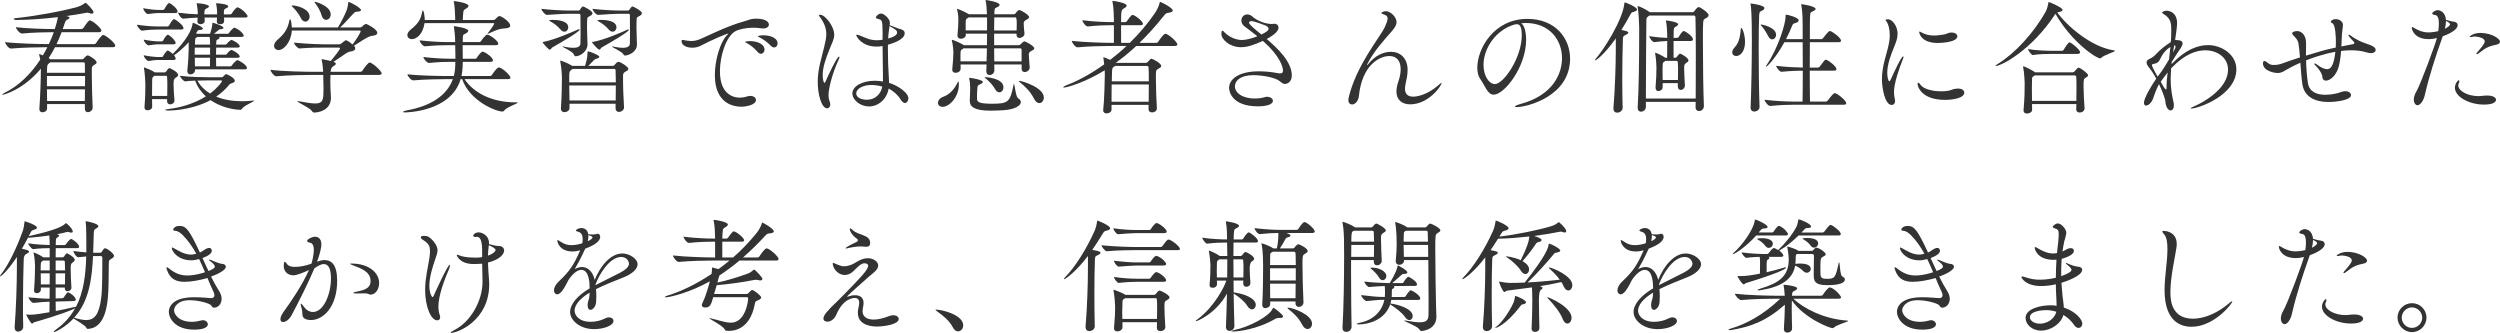 <?xml version="1.0" encoding="UTF-8"?><svg id="_レイヤー_2" xmlns="http://www.w3.org/2000/svg" width="724.425" height="96.454" viewBox="0 0 724.425 96.454"><defs><style>.cls-1{fill:#333;}</style></defs><g id="_レイヤー_1-2"><g><path class="cls-1" d="m24.585,30.164h-10.942v1.26c0,.684-.685,1.115-1.296,1.115-.504,0-.937-.252-.937-.936v-.144c.252-3.42.433-8.675.433-11.159v-.396C6.731,26.024,1.044,27.464.828,27.464c-.108,0-.145-.036-.145-.071,0-.108.36-.36.792-.576,4.067-2.016,7.523-5.472,10.187-9.539-.071-.468-.18-.899-.287-1.26-.036-.108-.072-.18-.072-.216,0-.072.036-.108.107-.108.181,0,.864.288,1.009.36.468-.756.899-1.584,1.295-2.376-2.375,0-7.559.108-10.51.396h-.036c-.685,0-1.692-1.404-1.692-1.872,3.527.432,10.259.576,12.671.576.54-1.116,1.044-2.304,1.439-3.456-2.195,0-6.443.108-9.179.396h-.036c-.684,0-1.764-1.368-1.764-1.836,3.204.396,8.854.54,11.267.54.324-.937.792-2.7.899-3.456-3.851.468-8.206.792-12.058.828-.396,0-.756-.145-.756-.324,0-.072.144-.18.575-.216,5.147-.504,13.679-2.016,17.962-3.275.972-.288,1.656-.756,2.052-1.044.145-.108.216-.145.252-.145.145,0,2.304,2.088,2.304,2.772,0,.252-.216.396-.54.396-.18,0-.396-.072-.611-.144-.217-.072-.433-.145-.648-.145-.107,0-.18,0-.288.036-1.439.288-3.491.612-5.831.936.936.145.972.433.972.504,0,.145-.216.324-.575.504-.288.108-.576.217-.9,1.261-.144.504-.324,1.008-.504,1.512h5.363c.216,0,.504-.145.612-.324,1.26-1.8,1.548-2.196,1.907-2.196.648,0,3.312,2.196,3.312,2.952,0,.252-.18.468-.756.468h-10.763c-.432,1.188-.936,2.34-1.476,3.456h10.871c.252,0,.504-.145.611-.324.324-.54,1.584-2.34,2.052-2.34.54,0,3.492,2.231,3.492,3.132,0,.216-.181.432-.792.432H15.946c-.576,1.08-1.188,2.16-1.836,3.168.18.107.324.216.432.288l.036.035h9.251c.18,0,.288-.071.432-.216.792-.899,1.008-.899,1.152-.899.504,0,2.592,1.368,2.592,2.016,0,.36-.396.576-.792.792-.54.288-.612.576-.612,1.368v1.367c0,3.096.145,7.451.252,9.539v.072c0,.756-.756,1.296-1.403,1.296-.469,0-.864-.288-.864-.973v-1.367Zm-10.043-12.095c-.071.072-.144.144-.252.216-.468.324-.611.54-.647,1.439,0,.324-.036.792-.036,1.368h11.015c0-1.044,0-1.943-.036-2.663,0-.217-.18-.36-.324-.36h-9.719Zm-.936,3.96v2.951h11.015c0-1.008.036-2.016.036-2.951h-11.051Zm0,3.851c0,1.152.036,2.304.036,3.384h10.942c0-1.08.036-2.231.036-3.384h-11.015Z"/><path class="cls-1" d="m45.755,8.566c-1.404,0-2.412.036-4.607.324h-.036c-.432,0-1.439-1.332-1.439-1.728,2.627.396,4.715.504,6.154.504h2.772c.071,0,.288-.108.396-.288.036-.072.972-1.836,1.404-1.836.071,0,.144.036.18.036.72.323,2.592,1.8,2.592,2.592,0,.216-.18.396-.72.396h-6.695Zm-.181-4.787c-.396,0-1.151.107-2.699.288h-.036c-.504,0-1.332-1.152-1.332-1.692,2.052.396,3.78.504,4.14.504h1.62c.072,0,.288-.107.396-.288.108-.216.9-1.691,1.332-1.691.108,0,.18.036.216.036.468.216,2.232,1.548,2.232,2.376,0,.252-.145.468-.612.468h-5.256Zm10.943,16.306v.145c.036.936-.828,1.331-1.296,1.331-.504,0-.937-.288-.937-1.008v-.216c.217-1.872.396-4.859.396-6.228v-1.871c-1.584,1.764-3.204,3.06-4.248,3.779.036.036.469.576.469.936,0,.216-.145.433-.612.433h-4.859c-.324,0-1.044.071-2.376.288h-.036c-.468,0-1.367-1.116-1.367-1.656,2.052.396,3.527.504,3.852.504h1.439c.072,0,.288-.108.36-.288.252-.576,1.044-1.584,1.224-1.584.108,0,.18,0,.252.036.396.216.899.54,1.296.937,4.031-4.032,5.436-6.84,5.724-8.711.035-.252.035-.324.107-.324.145,0,2.88,1.188,2.88,1.655,0,.252-.252.433-.864.433h-.107c-.54,0-.504.216-.756.575-.108.145-.181.252-.288.396l.288.072c.071.035.144.035.216.071h3.6c.575-1.764.647-2.592.647-2.915,0-.288.145-.288.145-.288.107,0,3.096.899,3.096,1.476,0,.216-.324.36-.828.396-.433,0-.576.216-.828.432-.216.18-.647.54-1.116.899h3.96c.107,0,.324-.071.432-.252.36-.611.9-1.079,1.26-1.403.108-.072.181-.108.288-.108.072,0,.145.036.18.036,1.513.648,2.521,1.836,2.521,2.268,0,.18-.145.36-.685.36h-6.515c.144.072.18.18.18.252,0,.216-.288.432-.647.54-.217.071-.288.288-.288.647,0,.252-.036.504-.036.792h2.699c.108,0,.324-.144.433-.288.539-.684,1.188-1.08,1.296-1.08.323,0,2.411,1.116,2.411,1.872,0,.18-.144.36-.684.36h-6.155c0,.647-.036,1.331-.036,2.052h2.735c.108,0,.324-.072.433-.252.468-.685,1.115-1.116,1.296-1.116.359,0,2.411,1.188,2.411,1.908,0,.18-.144.359-.684.359h-6.191c0,.864.036,1.692.036,2.483h4.14c.107,0,.323-.107.432-.287.36-.612.936-1.08,1.296-1.404.107-.072.18-.107.288-.107.071,0,.144.035.18.035.936.396,2.592,1.477,2.592,2.268,0,.181-.144.36-.684.36h-14.362Zm-11.087-7.235c-.324,0-1.296.145-2.376.288h-.036c-.396,0-1.367-1.044-1.367-1.655,2.052.396,3.527.504,3.852.504h1.439c.072,0,.288-.108.36-.288.288-.612.972-1.62,1.296-1.62.071,0,.144.036.18.036.972.468,2.124,1.836,2.124,2.304,0,.216-.145.432-.612.432h-4.859Zm2.987,15.874h-4.355l.036,2.196c0,.647-.684,1.044-1.332,1.044-.468,0-.899-.252-.899-.828v-.108c.252-3.348.252-4.931.252-6.659,0-.468-.144-3.312-.396-4.571,0-.107-.036-.144-.036-.216,0-.036.036-.072.071-.072.036,0,.108.072.252.108.396.107,2.16.828,2.808,1.332l.072.036h2.808c.145,0,.36-.108.468-.288.217-.36.685-.973.937-.973.107,0,2.52,1.08,2.52,2.017,0,.359-.396.575-.72.792-.433.287-.612.432-.612,1.943,0,1.224.108,2.447.252,4.607v.072c0,.684-.647,1.079-1.224,1.079-.468,0-.9-.252-.9-.899v-.612Zm.036-.936c.036-1.26.036-2.16.036-2.987s0-1.584-.072-2.484c0-.107-.035-.359-.252-.359h-3.383c-.072.072-.181.107-.252.18-.396.288-.433.504-.433,1.152-.036,1.476-.036,2.987-.036,4.499h4.392Zm15.694-5.399c.216,0,.396-.036.54-.216.359-.432.647-.684.863-.684s2.484,1.044,2.484,1.907c0,.252-.181.504-.756.684-.576.181-.612.181-.973.612-1.079,1.296-2.339,2.412-3.671,3.312,2.195.9,4.787,1.332,7.522,1.332,1.008,0,2.052-.072,3.132-.18h.18c.108,0,.181,0,.181.036,0,.252-3.06,1.439-3.527,2.339-.145.252-.324.288-.648.288-2.483-.107-5.759-.936-8.459-2.808-4.247,2.34-9.574,3.023-12.202,3.023-.612,0-.937-.071-.937-.18,0-.107.36-.216,1.08-.288,3.204-.359,7.308-1.512,10.69-3.636-1.295-1.188-2.411-2.699-3.095-4.571-1.044.036-2.088.108-2.88.216h-.036c-.432,0-1.476-1.224-1.476-1.619,2.52.359,6.947.432,8.459.432h3.527Zm.756-17.313c.144,1.224.108,1.943-1.188,1.943-.469,0-.9-.216-.9-.792v-.071c.036-.433.072-.792.072-1.08h-3.6c.036.359.036.684.036,1.008,0,.576-.648.936-1.224.936-.469,0-.9-.252-.9-.792v-.071c.036-.36.072-.721.072-1.044-1.116.035-2.376.107-4.176.287h-.036c-.576,0-1.439-1.331-1.439-1.728,2.231.288,4.104.433,5.651.468l.036-.539c0-.36-.108-1.548-.288-2.412-.036-.072-.036-.145-.036-.18,0-.072.036-.072.107-.072,1.08,0,3.456.396,3.456.899,0,.181-.18.396-.684.612-.648.252-.648.72-.648,1.728h3.672l.036-.504c0-.359-.072-1.476-.288-2.483-.036-.072-.036-.145-.036-.18,0-.072.036-.072.108-.072.396,0,3.419.216,3.419.899,0,.181-.18.396-.684.612-.432.18-.54.324-.576,1.008v.72h1.836c.108,0,.36-.107.468-.288.396-.684,1.296-1.764,1.62-1.764.071,0,.144.036.216.036,1.332.54,2.735,2.124,2.735,2.52,0,.216-.144.396-.72.396h-6.119Zm-4.031,8.711h-4.428c-.036.684-.036,1.367-.036,2.052h4.464v-2.052Zm-4.428,2.951c0,.864,0,1.692.036,2.483h4.355c.036-.647.036-1.547.036-2.483h-4.428Zm.864-6.047c-.108.072-.217.072-.324.144-.36.181-.396.145-.468,1.26,0,.252-.036.54-.036.828h4.392c0-.72,0-1.476-.145-2.231h-3.419Zm3.096,12.599c-.685,0-1.908.035-3.204.071.9,1.62,2.16,2.808,3.672,3.744,2.231-1.692,3.455-3.348,3.455-3.636,0-.108-.072-.18-.252-.18h-3.671Z"/><path class="cls-1" d="m95.758,21.705c0,.684-.036,1.367-.036,2.016,0,.684.036,1.332.036,1.943,0,.72.144,1.836.144,2.628,0,3.743-3.707,4.319-4.823,4.319-.324,0-.504-.144-.72-.468-.576-.899-4.176-2.483-4.176-2.771,0-.036.072-.072.145-.072.107,0,.252.036.468.072,1.979.359,3.455.611,4.571.611,2.34,0,2.376-1.224,2.376-4.355,0-1.296-.036-2.663-.072-3.707v-.216h-3.096c-2.016,0-7.235.071-10.475.396h-.036c-.684,0-1.691-1.403-1.691-1.871,3.707.468,10.295.575,12.382.575h2.88c-.036-1.044-.144-2.231-.396-3.312-.036-.144-.036-.216-.036-.288q0-.071.072-.071c.252,0,2.123.432,2.556.54.899-1.044,2.699-3.312,2.699-3.708,0-.108-.072-.18-.324-.18h-3.455c-2.556,0-4.823,0-7.919.252h-.036c-.576,0-1.584-1.188-1.584-1.692,4.031.433,8.279.504,9.575.504h3.455c.36,0,.54-.107.756-.323,1.044-.864,1.152-.864,1.224-.864.504,0,1.872,1.152,1.944,1.224,1.08-1.439,2.34-3.419,2.34-3.852,0-.107-.072-.18-.216-.18h-19.726c-.217,3.312-2.269,5.651-3.852,5.651-.756,0-1.296-.54-1.296-1.224,0-.54.323-1.188,1.008-1.764,2.016-1.729,2.987-3.204,3.419-5.544.036-.288.145-.432.217-.432.144,0,.432.792.504,2.411h13.354c.685-1.043,2.16-3.923,2.556-5.039.217-.576.396-1.655.433-2.052.036-.252.036-.324.144-.324.216,0,3.563,1.692,3.563,2.376,0,.288-.432.432-1.115.468-.54,0-.648.108-.973.433-.72.684-2.771,3.096-3.959,4.139h5.795c.181,0,.468-.144.612-.287.036-.036.612-.721,1.151-.721.217,0,3.204,1.513,3.204,2.556,0,.433-.396.792-1.439.864-1.225.072-3.672,1.908-5.328,2.88.072.072.108.107.145.18.18.216.252.396.252.576,0,.396-.433.72-.9.828-.611.107-1.224.216-1.943.72-1.116.756-2.34,1.655-3.491,2.376l.107.035c.432.145.576.324.576.504,0,.288-.36.54-.756.756q-.685.36-.756,1.584h8.603c.252,0,.504-.144.612-.323.504-.792,1.691-2.376,2.088-2.376.756,0,3.491,2.447,3.491,3.167,0,.217-.18.433-.792.433h-14.038Zm-8.675-16.63c-.396-.9-1.476-2.304-2.304-3.06-.18-.181-.288-.288-.288-.36s.072-.072.252-.072c1.368,0,4.968,1.008,4.968,3.24,0,.827-.576,1.439-1.225,1.439-.468,0-1.008-.324-1.403-1.188Zm6.083-.72c-.252-.973-1.116-2.521-1.8-3.384-.144-.181-.216-.324-.216-.396,0-.036.036-.071.107-.071.181,0,4.572,1.188,4.572,3.671,0,.937-.648,1.584-1.332,1.584-.504,0-1.08-.396-1.332-1.403Z"/><path class="cls-1" d="m134.602,22.929c2.663,3.96,7.847,6.731,14.83,6.731h.252c.252,0,.359.036.359.071,0,.288-3.275,1.296-3.959,2.34-.145.181-.288.252-.504.252-1.8,0-9.431-2.987-11.663-9.395h-.432c-2.808,9.503-15.802,9.646-16.126,9.646-.396,0-.576-.071-.576-.144,0-.145.504-.324,1.008-.432,6.731-1.188,11.663-4.14,13.427-9.071h-1.584c-1.979,0-6.659.072-9.862.36h-.036c-.612,0-1.656-1.225-1.656-1.729v-.036c3.636.433,9.647.505,11.698.505h1.729c.396-1.62.432-2.844.432-4.104h-1.368c-1.835,0-3.275.035-6.227.323h-.036c-.576,0-1.62-1.224-1.62-1.691v-.036c3.348.396,6.119.504,8.027.504h1.26c0-1.512-.036-2.699-.072-3.924h-2.052c-1.907,0-3.636.036-6.695.324h-.035c-.54,0-1.513-1.151-1.513-1.691v-.036c3.492.396,6.372.504,8.352.504h1.943c-.036-1.908-.216-3.456-.359-4.319-.036-.108-.036-.181-.036-.216,0-.072.036-.072.071-.072.145,0,4.104.504,4.104,1.332,0,.252-.287.54-.756.792-.684.396-.792.144-.827,1.512v.972h4.787c.107,0,.396-.108.504-.288.288-.468,1.332-1.872,1.8-1.872.072,0,.144,0,.216.036,1.188.432,2.987,1.908,2.987,2.592,0,.216-.18.432-.792.432h-9.538c0,1.152.036,2.592.036,3.924h3.6c.107,0,.359-.108.468-.288.359-.576,1.26-1.764,1.655-1.764.108,0,.181.036.252.036,1.116.432,2.771,1.728,2.771,2.483,0,.216-.18.433-.756.433h-7.99c0,2.304-.324,3.923-.36,4.104h8.243c.107,0,.432-.108.54-.288.18-.288,1.439-2.196,2.016-2.196.107,0,.18.036.252.036,1.26.432,3.132,2.412,3.132,2.916,0,.216-.181.432-.792.432h-12.526Zm-11.591-16.234c-.468,3.42-2.483,4.644-3.636,4.644-.792,0-1.332-.504-1.332-1.151,0-.504.288-1.044.937-1.584,2.231-1.8,2.951-2.987,3.348-5.184.071-.252.144-.396.216-.396.252,0,.54,1.764.54,2.771h8.818v-.36c-.036-1.439-.107-3.635-.396-4.823-.036-.107-.036-.18-.036-.252q0-.036.036-.036c.72,0,4.247.576,4.247,1.368,0,.288-.252.54-.684.792-.756.468-.756.432-.864,1.512-.036.576-.072,1.224-.107,1.8h8.963c.107,0,.396-.145.539-.288.108-.144.757-.864,1.188-.864.036,0,.107.036.144.036.9.324,2.916,1.764,2.916,2.736,0,.396-.396.756-1.404.792-2.087.107-3.383.863-4.787,1.476-.144.036-.216.071-.288.071s-.072,0-.072-.035c0-.036.036-.145.145-.252.54-.612,1.764-2.376,1.764-2.592,0-.108-.108-.181-.216-.181h-19.978Z"/><path class="cls-1" d="m164.951,3.995c-1.584,0-4.968.216-6.443.324h-.036c-.54,0-1.584-1.296-1.584-1.764,2.808.359,6.516.504,8.171.504h2.592c.216,0,.324-.108.432-.288.108-.216.576-.9.9-.9.144,0,2.699,1.26,2.699,1.944,0,.288-.252.575-.647.792-.756.432-.864.252-.9,1.367-.036.612-.036,1.188-.036,1.764,0,.937.036,1.836.072,2.916.036.576.072,1.584.072,2.231,0,2.052-2.16,3.42-3.456,3.42-.323,0-.396-.324-.575-.648-.433-.827-3.24-1.979-3.24-2.195h.108c.072,0,.252,0,.504.072.899.216,1.764.323,2.52.323,1.188,0,2.052-.323,2.088-1.224.036-.828.036-1.8.036-2.808,0-1.979-.036-4.067-.036-5.363,0-.18-.036-.468-.432-.468h-2.808Zm-4.859,9.719c-.36.18-.433.684-.756.684-.469,0-2.124-2.052-2.124-2.159,0-.072.107-.072.288-.108,3.131-.576,8.675-2.987,9.935-3.563.18-.072.288-.107.396-.107.108,0,.145.035.145.107,0,.576-4.571,3.275-7.883,5.147Zm2.268-5.22c-.828-1.008-1.98-1.8-2.844-2.268-.252-.144-.36-.216-.36-.288,0-.107.181-.18,1.008-.18,1.044,0,4.5.144,4.5,2.16,0,.684-.468,1.26-1.116,1.26-.36,0-.792-.181-1.188-.685Zm16.018,21.562h-13.354v1.296c0,.684-.756,1.152-1.439,1.152-.54,0-1.044-.288-1.044-1.008v-.108c.216-3.168.288-6.623.288-9.143,0-.433-.18-3.06-.468-4.355-.036-.108-.036-.181-.036-.252,0-.036,0-.072.072-.072.18,0,1.907.576,3.419,1.512h3.708c.323-1.008.72-2.34.72-3.852,0-.288.107-.324.18-.324.504,0,3.24,1.08,3.24,1.548,0,.252-.324.468-.864.576-.396.108-.576.252-.828.54s-.899.936-1.476,1.512h7.091c.181,0,.324-.036.468-.216.252-.252.504-.648.756-.792.108-.072.252-.144.469-.144.539,0,2.808,1.439,2.808,2.052,0,.359-.433.575-.864.791-.684.36-.684.756-.684,1.404v1.116c0,2.771.18,5.615.288,7.774v.072c0,.756-.792,1.296-1.477,1.296-.504,0-.972-.324-.972-1.008v-1.368Zm-12.454-10.078c-.072.071-.181.144-.288.216-.504.323-.648.575-.684,1.476v2.195h13.498c0-1.26-.036-2.447-.072-3.527,0-.216-.18-.359-.324-.359h-12.13Zm-.972,4.787c0,1.332.035,2.844.071,4.355h13.391c.036-1.512.036-2.952.036-4.355h-13.498Zm9.467-11.051c-.36.18-.433.684-.721.684-.468,0-2.159-2.016-2.159-2.159,0-.072.107-.072.324-.108,3.419-.611,8.854-3.023,9.826-3.491.18-.072.288-.108.396-.108.107,0,.144.036.144.108,0,.107,0,.647-7.811,5.075Zm5.291-9.719c-1.584,0-4.932.216-6.407.324h-.036c-.54,0-1.584-1.296-1.584-1.764,2.808.359,6.516.504,8.171.504h2.088c.216,0,.36-.108.468-.288.108-.216.576-.9.9-.9.144,0,2.699,1.26,2.699,1.944,0,.288-.252.575-.647.792-.756.432-.864.252-.9,1.367-.036.612-.036,1.188-.036,1.764,0,.937.036,1.836.072,2.916.036.576.072,1.584.072,2.231,0,2.304-2.592,3.204-3.456,3.204-.287,0-.359-.145-.539-.433-.396-.72-3.24-1.943-3.24-2.159q0-.036.072-.036c.107,0,.252,0,.504.072,1.008.216,1.872.323,2.556.323,1.26,0,2.016-.359,2.052-1.224.036-.828.036-1.8.036-2.808,0-1.979-.036-4.067-.036-5.363,0-.359-.108-.468-.468-.468h-2.34Zm-3.384,4.499c-.828-1.008-1.979-1.8-2.844-2.268-.252-.144-.359-.216-.359-.288,0-.107.18-.18,1.008-.18,1.044,0,4.499.144,4.499,2.16,0,.684-.468,1.26-1.116,1.26-.359,0-.791-.181-1.188-.685Z"/><path class="cls-1" d="m214.701,30.92c-1.692,0-7.56-.612-7.56-9.107,0-4.427,1.548-9.574,3.456-11.555.252-.252.432-.432.432-.504,0,0,0-.035-.036-.035-.359,0-4.499,1.728-8.026,3.563-.721.359-1.548.54-2.376.54-1.62,0-3.096-.685-3.096-1.908,0-.144.036-.36.288-.36.216,0,.504.108.756.145.54.072,1.115.18,1.764.18s1.332-.107,2.088-.359c1.691-.576,7.991-3.96,13.462-5.399.756-.181,1.332-.612,2.916-.721h.18c3.312,0,3.852,1.152,3.852,1.729s-.54,1.115-1.728,1.115c-.252,0-.54-.035-.828-.071-.612-.108-1.26-.145-1.943-.145-2.088,0-4.176.468-5.184,1.008-2.628,1.404-4.5,6.983-4.5,11.627,0,7.343,4.68,7.631,5.76,7.631.647,0,1.368-.108,2.124-.36.323-.107.647-.144.936-.144.972,0,1.62.54,1.62,1.188,0,1.44-2.916,1.944-4.355,1.944Zm4.823-15.874c-.937-1.116-2.124-2.016-3.096-2.556-.288-.145-.54-.252-.54-.36,0-.036.504-.216,1.404-.216,2.879,0,4.247,1.296,4.247,2.447,0,.685-.468,1.225-1.044,1.225-.324,0-.647-.181-.972-.54Zm3.852-1.764c-1.008-1.08-2.231-1.908-3.204-2.412-.288-.144-.575-.252-.575-.36,0-.071.611-.287,1.583-.287,1.8,0,4.14.647,4.14,2.375,0,.648-.432,1.152-1.008,1.152-.288,0-.611-.145-.936-.468Z"/><path class="cls-1" d="m236.951,23.685c0-3.815,1.188-7.055,1.872-10.079.288-1.296.612-2.483.612-3.743,0-1.439-.433-2.987-1.765-4.823-.18-.252-.396-.468-.396-.576,0-.18.432-.18.468-.18,1.26,0,3.996,3.239,3.996,5.795,0,1.332-.685,2.412-1.404,4.283-.936,2.376-1.943,4.968-1.943,7.38,0,1.115.252,2.268.504,2.268.107,0,.252-.181.432-.612.432-1.044,3.168-6.983,3.779-6.983.072,0,.145.036.145.181,0,.144-.072.359-.217.647-2.123,4.607-2.951,8.747-2.951,10.331,0,.611.072,1.188.288,1.691.144.36.216.685.216.972,0,.721-.396,1.152-.899,1.152-1.656,0-2.736-4.067-2.736-7.703Zm18.79-14.29c0-3.563-.216-3.6-1.116-3.852-.54-.145-.828-.252-.828-.504s.721-1.116,1.513-1.116,2.556,1.44,2.556,2.664c0,.216-.036.432-.072.684.647.252,2.016.828,2.483.972,1.368.36,1.872.612,1.872,1.404,0,1.907-3.708,2.987-4.859,3.312v1.584c0,2.771.107,5.255.216,6.875.036.828.108,1.728.108,2.592,2.663.792,5.615,2.915,5.615,4.463,0,.721-.433,1.368-1.008,1.368-.36,0-.792-.288-1.225-.972-.863-1.44-2.231-2.556-3.491-3.204-.504,3.06-2.987,5.184-5.688,5.184-2.52,0-4.823-1.872-4.823-3.779,0-2.124,2.951-3.672,6.516-3.672.756,0,1.548.072,2.339.216v-1.8c-.035-1.583-.071-5.039-.107-8.494-.828.18-1.476.18-1.764.18-4.284,0-5.867-2.952-5.867-3.348,0-.072.036-.108.144-.108.145,0,.432.072.828.216.684.252,1.907.828,2.628,1.044.72.217,1.583.36,2.483.36.072,0,.432,0,1.548-.144v-2.124Zm-3.239,15.226c-2.628,0-4.392,1.225-4.392,2.412,0,1.439,1.871,1.872,3.096,1.872,2.231,0,3.995-1.477,4.463-3.815-1.08-.288-2.159-.469-3.167-.469Zm4.859-13.462c2.591-.684,2.591-1.476,2.591-1.764,0-.576-.611-.936-2.195-1.872-.36,2.483-.396,3.42-.396,3.636Z"/><path class="cls-1" d="m271.8,29.804c0-.647.504-1.439,1.691-1.836,1.656-.575,3.096-2.159,3.995-4.067.108-.216.145-.288.217-.288.071,0,.144.216.144.9,0,3.636-2.771,6.443-4.716,6.443-.863,0-1.331-.54-1.331-1.152Zm24.225-11.122h-7.919c0,.684.036,1.26.036,1.691,0,.612-.468,1.368-1.404,1.368-.504,0-.936-.324-.936-1.152v-.072c.036-.504.036-1.115.072-1.835h-7.523v1.296c0,.684-.756,1.115-1.439,1.115-.504,0-.973-.252-.973-.899v-.181c.217-2.159.324-3.635.324-4.931,0-.433-.107-1.98-.432-3.276-.036-.107-.036-.18-.036-.216s0-.071.036-.071c.324,0,2.556.972,3.455,1.548l.036.035h6.659c0-1.151.036-2.268.036-3.348h-6.191l.036.36c.036.648-.72,1.116-1.403,1.116-.54,0-1.008-.252-1.008-.937v-.144c.18-2.016.252-3.096.252-4.392,0-.432,0-1.62-.36-2.916-.036-.107-.036-.18-.036-.216s0-.071.036-.071c.288,0,2.447.972,3.384,1.548l.036.035h5.219c-.036-1.224-.144-2.951-.359-3.852-.036-.107-.036-.18-.036-.216s.036-.071.071-.071c.036,0,3.996.539,3.996,1.403,0,.216-.18.432-.54.612-.756.396-.9.18-.972,1.476v.647h5.615c.18,0,.324-.071.468-.216.252-.252.504-.72.756-.863.108-.072.216-.145.36-.145.468,0,2.844,1.368,2.844,2.052,0,.36-.469.612-.9.828-.468.252-.647.576-.647.972,0,.828.071,1.476.216,2.88.107,1.008-1.116,1.368-1.404,1.368-.468,0-.899-.288-.899-.937v-.324h-6.479v3.348h7.091c.181,0,.36-.071.504-.216.828-.828,1.008-.899,1.188-.899.323,0,2.844,1.332,2.844,2.016,0,.359-.469.576-.9.792-.504.252-.684.576-.684.972,0,.899.144,2.195.252,3.743v.072c0,.756-.792,1.296-1.44,1.296-.468,0-.899-.288-.899-.972v-1.224Zm-16.774-4.68c-.071.072-.18.107-.287.18-.576.36-.612.36-.648,1.476v2.124h7.56c.035-1.151.071-2.447.107-3.779h-6.731Zm1.44-8.963c-.072.072-.145.107-.252.18-.576.36-.576.324-.612,1.44v2.159h6.191v-3.779h-5.327Zm10.187,26.889c-1.26.072-2.628.144-3.779.144-4.716,0-6.083-1.115-6.083-2.844v-.144c.035-1.008.107-2.412.107-3.023,0-2.088-.144-2.736-.252-3.168-.036-.144-.072-.216-.072-.288,0-.036.036-.036.145-.036.647,0,3.852.576,3.852,1.188,0,.18-.216.396-.685.611-.756.36-.827.36-.899,1.152-.072.972-.108,1.764-.108,2.915,0,1.009.181,1.62,4.355,1.62,4.536,0,5.256-.359,6.228-5.436.036-.216.072-.323.108-.323.252,0,.504,3.743,1.224,4.175.54.324.792.721.792,1.116,0,1.008-1.692,2.124-4.932,2.34Zm-2.592-6.191c-.468-.936-1.691-2.231-2.628-2.987-.252-.216-.396-.324-.396-.36s.036-.036.144-.036c.54,0,5.363.324,5.363,2.952,0,.792-.539,1.439-1.188,1.439-.432,0-.936-.288-1.296-1.008Zm-.18-20.697c-.036,1.044-.036,2.34-.036,3.779h6.516c0-.54.035-1.08.035-1.584,0-1.548-.035-2.195-.396-2.195h-6.119Zm-.036,8.963c0,1.368.036,2.663.036,3.779h7.919v-3.42c0-.216-.216-.359-.36-.359h-7.595Zm11.519,14.542c-1.008-2.052-2.592-3.527-4.14-4.787-.144-.108-.216-.181-.216-.252,0-.036.072-.072.18-.072.648,0,7.056,1.872,7.056,4.823,0,.9-.576,1.62-1.296,1.62-.54,0-1.116-.396-1.584-1.332Z"/><path class="cls-1" d="m332.817,30.38h-10.727v1.403c0,.648-.756,1.08-1.44,1.08-.504,0-.972-.252-.972-.863v-.108c.36-3.384.432-8.567.468-10.331,0-.18,0-.611-.036-1.188-5.795,3.563-10.979,5.003-11.842,5.003-.108,0-.181-.035-.181-.071,0-.145.396-.396.864-.576,3.239-1.224,7.055-3.239,11.015-6.083-.072-.648-.145-1.26-.216-1.729,0-.071-.036-.144-.036-.18,0-.107.036-.144.072-.144.071,0,.611.144,1.907.756,1.584-1.224,3.204-2.556,4.752-4.031h-4.32c-2.016,0-6.659.071-9.862.396h-.036c-.647,0-1.655-1.404-1.655-1.872,3.707.433,9.646.576,11.734.576h.468v-5.111h-.648c-1.8,0-3.851.036-6.911.36h-.035c-.612,0-1.548-1.368-1.548-1.8,3.527.432,6.73.54,8.603.54h.54v-.685c-.036-1.008-.036-3.563-.396-5.147-.035-.107-.035-.18-.035-.216,0-.072.035-.107.071-.107.396,0,4.067.575,4.067,1.367,0,.252-.287.54-.756.792-.756.468-.863.54-.863,3.996h1.224c.108,0,.36-.108.468-.288.18-.288,1.224-1.8,1.62-1.8.072,0,.144,0,.216.036,1.116.432,2.808,1.943,2.808,2.556,0,.216-.18.396-.756.396h-5.579v5.111h2.52c2.592-2.556,5.075-5.399,7.271-8.603.791-1.152,1.188-2.232,1.403-3.096.036-.108.072-.181.108-.181.216,0,3.671,1.692,3.671,2.521,0,.252-.288.468-1.08.611-.791.181-.791,0-1.583,1.008-2.304,2.88-4.644,5.472-6.983,7.739h4.823c.252,0,.504-.144.612-.324.323-.504,1.512-2.304,2.088-2.304.071,0,.144,0,.216.036,1.08.396,3.239,2.376,3.239,3.06,0,.216-.18.433-.792.433h-11.122c-1.944,1.835-3.96,3.455-5.939,4.895h8.711c.18,0,.359-.035.504-.216.863-.972.936-.972,1.151-.972.324,0,2.808,1.296,2.808,2.088,0,.396-.468.611-.863.828-.685.359-.685.575-.685,2.592,0,2.483.145,6.623.288,8.818v.072c0,.72-.72,1.151-1.367,1.151-.54,0-1.044-.288-1.044-.972v-1.224Zm-10.691-5.903c-.035,1.584-.035,3.348-.035,5.003h10.763c.035-1.583.035-3.348.035-5.003h-10.763Zm1.009-5.363c-.072.072-.145.107-.252.18-.469.288-.576.252-.648,1.44-.036.72-.036,1.728-.072,2.843h10.727c0-1.728,0-3.203-.071-4.067,0-.107-.108-.396-.468-.396h-9.215Z"/><path class="cls-1" d="m359.603,13.678c-3.276,0-5.688-2.231-5.688-3.888,0-.288.071-.899.288-.899.144,0,.396.18.72.576.107.107,2.088,2.123,5.003,2.123,1.152,0,3.023-.504,4.428-1.08-1.476-1.188-2.844-2.195-3.743-2.879-.648-.504-.9-1.116-.9-1.692,0-.936.72-1.764,1.692-1.764.252,0,.504.036.756.145.575.216,1.008.72,1.115.792,2.196,1.619,4.571,1.835,5.075,1.835.433,0,.685-.035.937-.071h.071c.433,0,1.116.323,1.116,1.151,0,1.368-2.52,2.808-3.42,3.275,3.096,2.628,7.271,6.552,7.271,10.547,0,2.268-1.764,2.483-1.979,2.483-.612,0-1.08-.468-1.692-.936-1.044-.828-4.535-1.62-7.451-1.62-3.887,0-5.363,1.692-5.363,3.24,0,1.728,1.908,3.527,5.832,3.527,1.008,0,2.016-.144,2.808-.396.252-.072.468-.108.684-.108.972,0,1.691.576,1.691,1.188,0,.469-.575,1.584-4.355,1.584-7.738,0-8.351-4.535-8.351-5.327,0-2.52,2.735-4.823,8.675-4.823,2.016,0,3.96.252,5.436.54.252.036.432.071.612.071.72,0,.899-.323.899-.791,0-1.08-.864-4.248-5.831-8.64-2.592,1.188-4.535,1.836-6.335,1.836Zm7.99-5.327c0-.288-.18-.612-.827-.936-.108-.036-3.24-1.296-4.14-1.296-.468,0-.685.216-.685.468,0,.468,1.152,1.439,3.563,3.419,1.548-.756,2.088-1.188,2.088-1.655Z"/><path class="cls-1" d="m408.633,30.235c-2.304,0-3.995-1.224-3.995-3.743,0-.612.108-1.26.288-1.979.36-1.26.864-2.268.936-4.283v-.288c0-2.592-1.439-3.708-3.275-3.708-2.699,0-7.883,2.448-8.818,11.555-.181,1.656-1.188,2.483-1.98,2.483-.575,0-1.079-.432-1.079-1.296,0-.18.035-.396.071-.611,2.196-9.431,9.144-17.602,10.475-20.481.433-1.008.828-1.872.828-2.484,0-.575-.252-.972-1.044-1.188-.576-.18-.756-.324-.756-.432,0-.216.72-.54,1.332-.54,1.188,0,3.06,1.584,3.06,3.168,0,.863-.576,1.728-1.332,2.591-2.628,2.988-5.255,5.903-7.091,9.467-.108.217-.145.324-.145.396q0,.036.036.036c.036,0,.181-.108.324-.324,1.872-2.376,4.355-3.563,6.551-3.563,2.664,0,4.824,1.764,4.859,5.147,0,1.764-.323,2.808-.611,4.283-.072.468-.145.864-.145,1.224,0,1.729.973,2.34,2.376,2.34,1.439,0,4.248-.684,7.163-3.203.504-.469.9-.792,1.008-.792.036,0,.036.036.036.071,0,.828-3.779,6.155-9.071,6.155Z"/><path class="cls-1" d="m442.222,11.519c0,7.883-6.3,15.909-9.396,15.909-1.764,0-2.411-2.411-3.887-4.535-.576-.792-.864-1.943-.864-3.275,0-5.472,4.787-14.146,14.506-14.146,8.171,0,12.383,5.651,12.383,11.519,0,10.942-12.526,14.038-15.479,14.038-.323,0-.504-.071-.504-.144,0-.18.576-.468,1.62-.756,9.467-2.556,12.022-8.819,12.022-13.282,0-5.327-3.672-10.187-10.511-10.187-.432,0-.863.035-1.296.071.9.648,1.404,2.484,1.404,4.788Zm-1.26-1.296c0-2.592-.612-3.204-1.404-3.204-.107,0-.216,0-.359.036-.108.036-.217.036-.288.036-5.544,1.584-9.035,6.983-9.035,11.698,0,3.168,1.584,5.579,3.312,5.579,2.412,0,7.775-7.522,7.775-14.146Z"/><path class="cls-1" d="m468.216,11.122c-3.42,4.823-5.724,6.371-5.976,6.371-.036,0-.072-.036-.072-.071,0-.072.108-.253.288-.469,2.196-2.483,7.739-11.086,8.243-15.981.036-.181,0-.252.108-.252.432,0,3.563,1.367,3.563,2.052,0,.252-.288.468-1.044.684-.54.145-.612.216-.972.9-.792,1.439-1.62,2.915-2.521,4.319,1.368.288,2.016.432,2.016.792,0,.216-.287.432-.756.647-.756.36-.791.36-.827,1.512-.108,2.952-.181,7.127-.181,11.339,0,2.844.036,5.688.108,8.171.036,1.08-.972,1.512-1.584,1.512-.576,0-1.08-.36-1.08-1.224v-.18c.433-5.04.685-12.455.685-17.099v-3.023Zm23.145,18.394h-14.434v1.476c0,.828-.756,1.368-1.44,1.368-.504,0-.936-.324-.936-1.115v-.108c.324-5.543.432-14.11.432-20.338v-2.915c0-1.008-.144-4.283-.432-5.76,0-.107-.036-.18-.036-.252,0-.071.036-.107.072-.107.396,0,2.52,1.044,3.312,1.655.036.036.107.072.144.108h12.455c.18,0,.359-.145.504-.324.323-.504.863-1.151,1.26-1.151s2.844,1.583,2.844,2.375c0,.396-.469.685-1.044,1.008-.612.324-.612.36-.612,6.623,0,5.832.108,14.471.288,18.61v.071c0,.9-.72,1.44-1.404,1.44-.539,0-1.008-.36-1.008-1.116l.036-1.548Zm0-.972c0-3.672.036-7.991.036-11.986,0-4.932-.036-9.395-.107-11.555,0-.252-.181-.504-.433-.504h-12.922c-.072.072-.181.144-.288.216-.576.396-.576.576-.576,1.548-.036,2.88-.144,14.362-.144,22.281h14.434Zm-3.132-3.815c0,.828-.647,1.332-1.224,1.332-.432,0-.827-.324-.827-1.044v-.937h-4.392v1.116c.036.864-.792,1.188-1.225,1.188s-.827-.287-.827-.936v-.144c.18-2.016.252-4.104.252-5.76,0-.432-.108-2.699-.36-3.959,0-.072-.036-.145-.036-.181,0-.107.036-.107.108-.107.036,0,.144.036.252.072.396.107,1.907.863,2.592,1.367h.54c.035-1.403.035-3.312.035-4.859-1.043.036-2.087.145-3.707.324h-.036c-.612,0-1.476-1.332-1.476-1.728,2.052.323,3.779.468,5.219.504,0-.648-.035-1.225-.035-1.548-.036-1.08-.145-2.376-.324-3.204-.036-.107-.036-.18-.036-.216,0-.072.036-.072.108-.072.323,0,3.455.433,3.455,1.08,0,.216-.252.468-.647.684-.54.288-.612.396-.648,1.332,0,.54-.036,1.188-.036,1.944h1.044c.072,0,.36-.108.468-.288.288-.576,1.044-1.692,1.404-1.692.107,0,.18.036.216.036.972.433,2.483,1.62,2.483,2.376,0,.252-.144.468-.684.468h-4.932v4.859h.54c.145,0,.324-.107.433-.288.035-.036.575-.899.936-.899.288,0,2.411,1.26,2.411,1.943,0,.324-.359.576-.647.756-.54.36-.612.54-.612,1.62,0,1.368.145,3.312.216,4.823v.036Zm-2.016-1.548c.036-.936.036-1.8.036-2.664,0-.827,0-1.655-.071-2.483,0-.107-.108-.396-.324-.396h-3.275c-.036.036-.108.107-.181.144-.575.432-.54.288-.611,1.116-.036.359-.036.899-.036,1.476,0,.828,0,1.836.036,2.808h4.427Z"/><path class="cls-1" d="m501.947,15.153c0-.432.217-.899.685-1.403,1.476-1.512,1.619-3.708,1.8-5.291.036-.288.071-.396.144-.396.252,0,1.08,1.836,1.08,4.067,0,2.987-1.512,4.104-2.556,4.104-.648,0-1.152-.432-1.152-1.08Zm7.919,15.838c0,.792-.791,1.332-1.512,1.332-.575,0-1.079-.323-1.079-1.151v-.072c.216-5.039.359-13.57.359-19.617,0-7.235-.216-9.503-.359-10.151-.036-.107-.036-.216-.036-.252,0-.071.036-.071.071-.071.036,0,3.96.432,3.96,1.331,0,.252-.18.504-.612.721-.575.287-.827.216-.899,1.331-.108,1.8-.145,5.399-.145,9.611,0,5.615.072,12.238.252,16.954v.035Zm2.484-20.553c-.468-.972-1.332-2.268-1.98-2.988-.144-.144-.18-.252-.18-.287,0-.072.036-.072.108-.072.324,0,4.355.828,4.355,2.987,0,.756-.54,1.332-1.116,1.332-.432,0-.864-.288-1.188-.972Zm7.774,19.905c-2.016,0-4.104.072-7.163.36h-.036c-.611,0-1.619-1.368-1.619-1.8,3.527.432,6.875.54,8.963.54h2.052c.036-1.404.072-5.04.072-8.963-1.692,0-3.6.071-6.12.323h-.035c-.612,0-1.548-1.296-1.548-1.728,2.915.36,5.723.468,7.703.504,0-2.556-.036-5.184-.036-7.343h-5.292c-2.663,4.823-5.039,7.091-5.291,7.091-.036,0-.072,0-.072-.072,0-.071.072-.216.252-.468,3.276-4.823,5.472-11.878,5.472-14.146,0-.396.036-.396.072-.396.468,0,3.707.792,3.707,1.655,0,.324-.324.612-1.008.792-.54.145-.684.252-.864.721-.539,1.367-1.151,2.663-1.8,3.923h4.824v-4.175c0-3.96-.36-5.399-.396-5.615-.036-.108-.036-.217-.036-.253,0-.035,0-.071.072-.071.36,0,4.104.576,4.104,1.367,0,.217-.252.396-.612.612-.827.432-.936.144-1.008,1.908-.035.684-.035,3.131-.035,6.227h3.312c.216,0,.432-.144.539-.323,1.513-2.017,1.836-2.017,1.908-2.017.108,0,.18.036.252.036.899.36,3.023,1.98,3.023,2.771,0,.217-.18.433-.756.433h-8.278c0,2.304-.036,4.859-.036,7.343h2.375c.217,0,.433-.144.54-.324,1.44-1.907,1.476-1.943,1.729-1.943.107,0,.18.036.252.036.611.216,2.843,1.871,2.843,2.699,0,.216-.18.433-.756.433h-6.982c0,4.067.036,7.667.071,8.963h4.572c.216,0,.468-.145.575-.324,1.116-1.476,1.692-2.124,1.98-2.124.107,0,.18.036.252.036,1.151.432,3.131,2.268,3.131,2.88,0,.216-.144.432-.756.432h-14.11Z"/><path class="cls-1" d="m545.327,22.965c0-4.031,1.44-7.343,2.017-10.331.18-.899.252-1.728.252-2.447,0-1.908-.469-3.168-.792-3.708-.145-.288-.433-.54-.433-.684,0-.108.252-.216.721-.216,1.151,0,2.771,1.836,2.771,4.247,0,1.188-.396,2.268-.973,3.708-.972,2.34-2.016,5.111-2.016,7.559,0,1.404.324,2.448.576,2.448.145,0,.288-.145.468-.576.972-2.16,3.023-6.623,3.563-6.623.072,0,.108.036.108.144,0,.145-.072.36-.18.648-1.044,2.52-2.592,7.055-2.592,9.503,0,.827.107,1.476.252,2.051.036.217.071.396.071.576,0,.72-.432,1.152-.972,1.152-2.123,0-2.844-5.436-2.844-7.451Zm18.286,5.975c-6.839,0-7.955-3.851-7.955-4.643,0-.217.072-.324.18-.324.181,0,.433.216.721.647.756,1.08,3.203,1.836,5.902,1.836.648,0,1.332-.036,2.017-.144.827-.108,1.331-.576,2.663-.648h.216c1.188,0,1.836.54,1.836,1.152,0,1.691-3.563,2.123-5.579,2.123Zm-2.088-16.485c-4.932,0-5.399-2.916-5.399-3.168,0-.107.036-.144.108-.144.107,0,.324.107.611.288,1.08.611,2.304.863,3.6.863.973,0,1.98-.144,2.988-.323.504-.108.899-.36,1.367-.469.252-.071.504-.071.756-.071,1.008,0,1.62.504,1.62,1.079,0,1.692-4.464,1.944-5.651,1.944Z"/><path class="cls-1" d="m595.438,4.247c-6.767,10.331-15.55,14.866-17.098,14.866-.072,0-.108,0-.108-.036,0-.108.181-.252.576-.504,4.859-2.951,10.331-8.711,14.002-15.262.396-.685.612-1.836.756-2.484.036-.144,0-.252.072-.252.216,0,4.031,1.62,4.031,2.268,0,.288-.359.54-1.188.685-.144.036-.252.036-.36.072,2.772,3.851,9.791,10.006,16.378,10.979.217.035.324.071.324.144,0,.36-3.132,1.188-3.923,2.016-.108.108-.252.18-.36.18-1.08,0-8.207-4.643-12.923-12.922l-.18.252Zm6.191,27.356l.036-1.439h-12.851l.036,1.619c.036.648-.72,1.116-1.476,1.116-.54,0-1.008-.252-1.008-.899v-.108c.323-3.527.323-6.083.323-7.919,0-.468-.144-3.096-.432-4.428-.036-.107-.036-.18-.036-.216,0-.072,0-.108.072-.108.468,0,2.844,1.296,3.384,1.692l.035.036h10.871c.18,0,.36-.036.504-.216.72-.828.972-1.116,1.26-1.116.468,0,2.735,1.655,2.735,2.195,0,.252-.252.433-.611.648-.648.359-.72.432-.72,2.556,0,1.728.144,4.067.288,6.299.071.828-.757,1.296-1.404,1.296-.54,0-1.008-.288-1.008-.972v-.036Zm-7.199-15.981c-1.08,0-3.707.035-5.363.323h-.036c-.359,0-1.368-1.332-1.368-1.728,2.088.396,5.724.504,6.84.504h3.06c.072,0,.324-.108.432-.288.36-.684,1.368-2.159,1.656-2.159.071,0,.144,0,.18.035.864.396,2.916,2.16,2.916,2.808,0,.253-.145.505-.685.505h-7.631Zm-4.787,6.227l-.216.145c-.685.432-.576.323-.612,1.439-.036.647-.036,1.404-.036,2.195,0,1.08,0,2.304.036,3.6h12.851c.036-1.403.036-2.663.036-3.852,0-1.151,0-2.195-.072-3.095,0-.145-.108-.433-.468-.433h-11.519Z"/><path class="cls-1" d="m629.135,19.797c-.036.612-.144,2.196-.144,3.24,0,2.195.359,4.571.791,6.407.108.396.145.756.145,1.043,0,1.009-.432,1.513-.936,1.513-.612,0-1.368-.792-1.513-2.484-.107-1.188-1.151-3.671-1.871-5.147-.9,1.764-1.296,2.988-1.584,3.852-.468,1.512-1.476,2.376-2.16,2.376-.359,0-.611-.252-.611-.828,0-1.26,2.052-4.823,3.563-6.982-.72-1.332-1.62-2.664-2.088-3.204-.432-.54-.72-1.044-.72-1.512,0-.36.216-.72.792-.972.972-.433,1.512-.937,1.943-1.404,1.26-1.367,2.844-2.592,4.283-3.491.036-.576.108-1.116.108-1.62.036-.684.036-1.224.036-1.728,0-1.764,0-3.456-2.124-4.716-.359-.252-.54-.359-.54-.504,0-.144.576-.54,1.332-.54.108,0,3.023.036,3.023,3.708,0,.756-.468,4.176-.576,4.787h.108c1.548,0,2.052.396,2.052.972,0,.828-.972,1.98-1.655,3.024-.433.647-.937,1.476-1.477,2.34l-.071.647.359-.324c3.6-3.743,7.163-5.183,10.223-5.183,3.852,0,8.207,2.663,8.207,7.019,0,7.56-11.087,11.375-13.103,11.375-.107,0-.144-.036-.144-.072,0-.108.432-.36,1.224-.684,2.231-.937,9.611-4.932,9.611-10.511,0-3.42-2.988-5.615-6.624-5.615-2.699,0-6.047,1.26-9.574,4.931l-.288.288Zm-.216-6.191c-1.116.648-2.16,1.765-2.88,3.348-.504,1.08-.899,1.368-2.052,1.584-.36.072-.432.18-.432.324,0,.18.288.972,1.655,3.348.145-.216.324-.433.504-.648.937-1.224,1.944-2.879,2.808-4.319.145-1.296.288-2.52.396-3.636Zm-2.808,10.079c1.044,1.943,1.367,2.231,1.512,2.231.107,0,.18-.071.18-.288v-.432c0-1.439.145-2.88.324-4.211-.72.899-1.368,1.8-2.016,2.699Zm4.067-9.395c.107-.181.216-.504.216-.756,0-.216-.072-.396-.324-.396h-.036c-.107.612-.252,1.296-.359,2.052l.504-.899Z"/><path class="cls-1" d="m677.301,20.409c-.936,2.052-2.375,2.951-3.312,2.951-.576,0-.972-.323-1.008-.899-.036-1.152-1.151-2.628-1.943-3.384-.324-.288-.433-.468-.433-.576,0-.071.036-.107.145-.107.144,0,.396.107.611.288,1.116.863,2.16,1.367,2.952,1.367,1.008,0,1.907-.792,2.412-5.039-3.924.72-7.235,1.979-8.495,2.483.071,2.376.252,4.823.54,6.587.432,2.664,2.771,3.384,5.075,3.384,1.836,0,3.671-.468,4.427-.756.469-.18.937-.288,1.332-.288.972,0,1.656.54,1.656,1.116,0,1.512-4.355,2.016-6.552,2.016-3.995,0-7.019-1.548-7.559-5.184-.216-1.439-.396-3.852-.576-6.19-2.304,1.008-3.815,1.907-4.247,2.159-.792.504-1.512.828-2.412.828-.216,0-4.175-.324-4.175-2.844,0-.468.216-.647.432-.647.144,0,.359.107.504.216,1.115.863,1.368.936,2.34.936,1.044,0,1.979-.288,2.915-.647,1.404-.504,2.916-1.044,4.536-1.548-.145-1.692-.288-3.204-.469-4.176-.287-1.439-1.8-2.231-1.8-2.808,0-.36.721-.648,1.44-.648s2.592.54,2.592,3.6v.288c-.036.972-.036,2.088-.036,3.24,3.743-1.152,5.795-1.765,8.639-2.34.036-.504.036-1.044.036-1.548,0-1.26-.072-5.147-1.08-5.544-.288-.107-.396-.252-.396-.359,0-.396.647-.792,1.439-.792,1.044,0,2.088.684,2.088,1.691,0,.648-.288,1.729-.36,4.067-.035.54-.071,1.296-.107,2.16,1.26-.252,2.447-.504,3.312-.647.359-.072.468-.217.468-.36,0-.108-.036-.216-.144-.324-.036-.036-1.584-1.62-1.584-1.907,0-.072.071-.145.18-.145s.288.072.504.252c1.584,1.224,3.239,1.872,4.176,2.196,2.52.827,3.023,1.296,3.023,1.979,0,.504-.504.899-1.368.899-.359,0-.756-.071-1.224-.216-1.403-.432-2.951-.611-4.499-.611-.973,0-1.98.071-2.916.18-.144,1.979-.432,4.211-1.08,5.651Z"/><path class="cls-1" d="m703.763,11.338c-4.139,0-4.895-2.735-4.895-3.275,0-.144.071-.216.144-.216.18,0,.468.216.72.36.792.468,2.231,1.188,3.924,1.188.107,0,1.26,0,2.88-.36.107-.72.18-1.512.18-2.231,0-1.296-.252-2.34-1.044-2.447-.396-.036-.9-.181-.9-.469,0-.216.721-.936,1.62-.936.684,0,2.196.54,2.376,2.808,1.403.396,1.764.468,2.34.54.611.072,1.044.432,1.044.972,0,1.512-2.988,2.771-4.32,3.239-.071.217-.144.396-.216.612-1.943,5.472-3.707,10.907-4.967,16.378-.396,1.836-1.404,2.987-2.124,2.987-.54,0-1.08-.611-1.08-1.655,0-.648.216-1.404.72-2.268,1.296-2.232,5.616-13.967,5.976-15.55-.54.144-1.403.323-2.376.323Zm4.68-2.987c.972-.504,1.512-1.008,1.512-1.296s-.359-.612-1.188-.972c0,.684-.108,1.439-.324,2.268Zm11.375,21.957c-4.355,0-8.459-2.268-8.459-4.896,0-1.044.756-2.159,1.115-2.159.108,0,.181.107.181.288,0,.18-.072.359-.145.539-.107.217-.18.433-.18.685,0,1.548,2.628,3.096,5.976,3.096.647,0,1.296-.181,2.339-.181h.072c1.692,0,2.556.612,2.556,1.225,0,.144-.036,1.403-3.455,1.403Zm3.635-17.386c-2.052.432-3.023.756-5.255,2.556-.216.18-.36.216-.468.216-.108,0-.145-.036-.145-.107,0-.108.036-.216.145-.324.828-1.044,1.115-1.188,1.764-2.16.108-.144.504-.647.504-1.115,0-1.08-2.195-1.404-2.916-1.404-.144,0-.288,0-.396.036-.324.072-.648.145-.828.145-.144,0-.216-.036-.216-.108,0-.18,1.116-1.116,3.06-1.116,3.312,0,5.724,1.692,5.724,2.52,0,.433-.396.757-.973.864Z"/><path class="cls-1" d="m16.126,87.383l.036,2.735c1.836-.359,3.743-.756,5.219-1.115.288-.072.505-.108.648-.108,2.231-4.283,2.808-9.358,2.951-14.578-.647.036-1.367.108-2.268.216h-.036c-.575,0-1.403-1.367-1.403-1.8,1.368.181,2.664.324,3.743.396v-1.908c0-.972,0-5.831-.18-6.875,0-.072-.036-.144-.036-.18s.036-.072.108-.072c.144,0,3.6.648,3.6,1.439,0,.252-.324.504-.648.685-.504.288-.647.359-.684,1.367-.072,1.872-.108,3.78-.18,5.651h1.979c.324,0,.432-.107.54-.288.036-.035.504-1.008.899-1.008.685,0,2.628,1.584,2.628,2.16,0,.288-.216.576-.72.864-.756.432-.792.539-.792,1.512-.072,4.283,0,6.875-.288,9.971-.612,6.371-2.844,8.711-5.795,8.854-.181,0-.288-.036-.396-.288-.288-.72-2.88-2.123-3.743-2.735-2.376,2.592-5.363,3.959-5.615,3.959-.072,0-.108,0-.108-.071,0-.145.324-.468.684-.72,2.448-1.729,4.212-3.816,5.508-6.12-.108.072-.252.145-.432.217-3.384,1.512-9.467,3.275-11.482,3.852-.253.071-.36.396-.54.396-.396,0-1.692-2.412-1.692-2.556,0-.108.072-.144.145-.144.036,0,.107.035.144.035.288.072.576.072.864.072,1.296,0,3.923-.432,5.543-.72,0-1.008.036-2.052.036-3.06-1.188.036-2.448.107-4.607.36h-.036c-.576,0-1.476-1.261-1.476-1.62,2.556.252,4.571.396,6.119.396,0-1.08.036-2.195.036-3.239h-2.556v.612c0,.647-.648,1.043-1.188,1.043-.432,0-.791-.252-.791-.791v-.145c.216-2.447.287-5.291.287-6.947,0-.432-.071-2.375-.396-3.636-.036-.107-.036-.18-.036-.216q0-.071.072-.071c.216,0,2.088.863,2.699,1.367l.036.036h1.872v-2.663c-1.224,0-2.88.035-4.752.287h-.036c-.432,0-1.439-1.296-1.439-1.691,2.268.36,4.787.468,6.228.504,0-.936-.036-1.908-.108-2.771-1.8.252-3.743.504-5.688.647-.216,0-.359,0-.468-.036-.576,1.116-1.188,2.196-1.8,3.24,1.08.216,2.088.432,2.088.828,0,.216-.288.432-.756.647q-.756.36-.792,1.512c-.107,3.348-.216,8.243-.216,12.994,0,2.269,0,4.5.072,6.516.036,1.08-.937,1.512-1.512,1.512-.504,0-.973-.36-.973-1.188v-.217c.396-5.039.648-12.454.648-17.098v-3.131c-2.231,3.419-4.428,5.615-4.823,5.615-.036,0-.072,0-.072-.036,0-.108.072-.252.252-.468,2.304-2.916,4.716-8.063,6.371-12.707.252-.756.396-1.836.468-2.483.036-.18,0-.252.108-.252.216,0,3.527,1.116,3.527,1.836,0,.216-.324.468-1.044.684-.504.144-.576.252-.899.9l-.468.899c.071-.036.144-.072.216-.072,7.631-1.691,9.61-2.808,10.33-3.527.108-.107.181-.18.252-.18.252,0,1.98,1.655,1.98,2.411,0,.217-.108.324-.396.324-.18,0-.432-.036-.72-.144-.072-.036-.216-.072-.324-.072-.107,0-.18.036-.252.036-.792.216-1.764.432-2.88.647.072.036.145.036.217.072.252.072.396.216.396.36,0,.144-.18.323-.432.468-.468.216-.504.288-.54,1.728v.504h2.628c.071,0,.252-.144.359-.288.433-.684,1.296-1.512,1.476-1.512.145,0,2.304,1.332,2.304,2.304,0,.18-.107.396-.539.396h-6.228c0,.756-.036,1.655-.036,2.663h2.016c.145,0,.324-.072.432-.252.145-.252.433-.647.612-.792.072-.072.145-.107.288-.107.108,0,2.195,1.115,2.195,1.871,0,.36-.396.612-.684.828-.432.324-.504.468-.504,2.016,0,1.44.108,3.527.216,5.147.036.828-.72,1.116-1.115,1.116-.433,0-.792-.252-.792-.828v-.252h-2.664v3.168l2.016-.072c.072,0,.288-.108.396-.288.035-.036.827-1.404,1.151-1.404.576,0,2.268,1.368,2.268,2.088,0,.216-.144.396-.647.433l-5.184.144Zm-1.728-11.879h-1.944c-.035.036-.071.108-.144.145-.468.359-.468.18-.504,1.368,0,.359-.036.827-.036,1.331h2.628v-2.844Zm0,3.708h-2.592c0,1.044.036,2.195.036,3.203h2.556v-3.203Zm4.463-.864c0-.899-.036-1.728-.071-2.447,0-.108-.036-.396-.396-.396h-2.268v2.844h2.735Zm-.036,4.067c.036-1.008.036-2.123.036-3.203h-2.735v3.203h2.699Zm8.136-8.206c-.324,6.767-1.188,13.138-5.472,17.854,1.332.396,2.52.684,3.491.684,2.304,0,3.744-1.476,4.355-6.515.396-3.24.252-8.352.324-11.447,0-.504-.216-.575-.468-.575h-2.231Z"/><path class="cls-1" d="m53.494,81.659c-2.448,0-4.212-.792-5.111-3.419-.108-.252-.145-.468-.145-.612,0-.107.036-.18.145-.18.107,0,.323.107.611.359,1.836,1.477,3.384,2.017,5.291,2.017,2.16,0,4.248-.648,5.111-.937-.539-1.26-1.079-2.556-1.691-3.815-1.008.252-1.512.36-2.34.36-3.779,0-5.579-2.628-5.579-3.563,0-.108.036-.145.108-.145.18,0,.468.216.72.324,1.151.612,2.808,1.728,4.751,1.728.36,0,.648-.036,1.512-.252-1.079-1.979-2.375-3.852-3.995-5.471-1.116-1.08-1.764-1.152-2.268-1.188-.288-.036-.433-.18-.433-.359,0-.288.576-1.044,1.836-1.044,1.908,0,2.844,1.151,5.903,7.703.324-.145.648-.288.864-.469.684-.504,1.368-.863,1.8-.863.72,0,.792.684.792.828,0,.684-.792,1.403-2.7,2.123.576,1.296,1.152,2.52,1.729,3.744,1.295-.504,1.835-.864,1.835-1.26,0-.324-.216-.756-1.044-1.368-.432-.324-.647-.504-.647-.612,0-.036.036-.071.108-.071.144,0,.539.144,1.115.396,1.224.54,2.231.828,2.448.828.756,0,1.224.359,1.224.863,0,.973-2.376,2.16-4.283,2.844.72,1.44,1.476,2.844,2.304,4.14.539.828.756,1.62.756,2.304,0,1.548-1.08,2.556-2.16,2.556-.576,0-.647-.359-.864-.647-.432-.612-3.671-1.512-6.299-1.512-3.491,0-4.464,2.052-4.464,2.951,0,.864,1.08,3.312,5.147,3.312,1.008,0,1.98-.18,2.592-.359.216-.072.396-.108.612-.108.828,0,1.439.576,1.439,1.188,0,.864-1.26,1.548-3.959,1.548-5.508,0-7.344-3.312-7.344-5.147,0-.756.288-4.247,7.38-4.247,2.016,0,3.995.216,4.859.252h.071c.612,0,.9-.36.9-.828,0-.288-.072-.611-.252-.972-.612-1.26-1.188-2.628-1.764-4.031-1.944.611-4.752,1.115-6.623,1.115Z"/><path class="cls-1" d="m91.87,75.828c1.296-.432,1.764-.468,2.16-.468,1.979,0,3.671,1.26,3.671,6.012,0,7.486-3.959,11.374-7.631,11.374-.504,0-.936-.072-1.332-.216-1.583-.504-.899-1.836-1.331-3.168-.181-.611-.288-1.008-.288-1.224,0-.107.036-.144.071-.144.145,0,.469.323.937.972.647.899,1.584,1.439,2.556,1.439,3.06,0,5.219-5.075,5.219-9.755,0-2.447-.575-4.139-2.087-4.139-.217,0-1.08.071-2.7,1.224-1.728,4.104-4.607,9.862-6.623,13.606-.72,1.331-1.764,1.979-2.448,1.979-.468,0-.791-.252-.791-.828,0-.54.323-1.332,1.115-2.412,1.728-2.339,5.292-7.559,7.163-11.842-1.08.54-3.491,1.548-4.499,1.548-1.656,0-2.808-1.152-2.808-2.628,0-1.188.216-1.296.288-1.296.18,0,.432.324.684.684.504.648,1.332.792,2.231.792,1.836,0,3.384-.432,4.823-.936.108-.324.685-2.376.685-3.96,0-1.151-.288-1.979-1.152-2.123-.432-.072-.792-.252-.792-.504,0-.504,1.512-1.225,2.268-1.225.505,0,1.872.181,1.872,2.269,0,1.008-.576,3.131-1.151,4.679l-.108.288Zm14.866,9.359c-.216-.145-.647-.181-1.296-.181-.54,0-1.188.036-1.979.036s-1.116-.072-1.116-.18c0-.108.432-.252,1.044-.36,2.52-.504,3.995-1.115,3.995-3.06,0-2.771-2.879-3.671-4.751-4.427-.792-.288-1.188-.469-1.188-.576,0-.036.18-.072.468-.072,4.787,0,7.955,2.556,7.955,5.651,0,1.836-1.116,3.348-2.412,3.348-.288,0-.504-.072-.72-.18Z"/><path class="cls-1" d="m123.19,83.999c0-3.419.828-6.515,1.188-8.927.107-.684.216-1.476.216-2.195,0-1.477-.216-2.232-2.16-3.456-.359-.216-.504-.432-.504-.611,0-.36.396-.469.864-.469s1.008.072,1.26.217c.828.396,2.735,2.304,2.735,3.923,0,.756-.288,1.548-.611,2.448-.828,2.411-1.765,5.363-1.765,7.883,0,2.231.756,3.275.9,3.275.144,0,.288-.18.468-.612.216-.539,3.924-8.746,4.535-8.746.072,0,.072.071.072.18,0,.216-.107.684-.252,1.008-1.368,3.132-3.096,7.775-3.096,10.835,0,.899.108,1.8.36,2.447.107.288.144.54.144.72,0,.612-.359.9-.828.9-1.871,0-3.527-4.031-3.527-8.819Zm16.522-11.446c0-1.8-.252-3.924-1.44-3.924h-.071c-.145,0-.252.036-.36.036-.54,0-.72-.18-.72-.359,0-.324.54-.973,1.584-.973,1.115,0,2.987,1.044,2.987,2.988v.396c.72.216,1.548.396,2.088.504.468.072.972.036,1.26.108.54.107,1.044.576,1.044,1.26,0,1.188-1.548,2.735-4.68,3.491.036,1.692.18,3.24.288,4.823.036.504.072.973.072,1.44,0,10.582-9.179,14.11-11.015,14.11-.108,0-.181-.036-.181-.072,0-.108.36-.36,1.368-.9,4.14-2.159,7.883-7.955,7.883-13.857v-.396c-.036-1.439-.071-3.096-.107-4.823-.396.036-.792.072-1.188.072s-.792.036-1.224.036c-4.14,0-4.932-2.448-4.932-2.592,0-.072.072-.108.145-.108.216,0,.611.216.936.324,1.188.396,2.771.504,4.212.504h.684c.432,0,.899-.072,1.368-.145v-1.943Zm1.871-1.008c-.107.899-.144,1.728-.18,2.52.864-.288,1.62-.72,2.052-1.26.036-.036.144-.18.144-.36,0-.468-1.079-1.008-1.943-1.403,0,.144-.036.324-.072.504Z"/><path class="cls-1" d="m170.854,84.791c-3.095,1.872-4.354,3.744-4.354,5.256,0,1.188,1.151,3.203,4.643,3.203,1.404,0,2.952-.324,4.248-1.008.396-.216.756-.288,1.08-.288.756,0,1.296.468,1.296,1.044,0,1.368-2.88,2.376-5.616,2.376-4.139,0-6.946-2.556-6.946-4.968,0-2.375,2.339-4.896,5.65-6.839,0-1.728-.18-5.363-2.411-5.363-.972,0-2.231.792-3.672,2.844-.252.432-.504.972-.792,1.512-.54,1.008-1.548,2.735-2.52,2.735-.252,0-.936-.216-.936-1.188,0-.648.396-1.62,1.403-2.556,3.276-3.06,4.392-4.968,6.012-8.604.072-.144.107-.287.18-.432l-.252.072c-.756.216-1.367.288-1.943.288-3.672,0-4.428-2.556-4.428-3.168,0-.072.036-.144.108-.144.107,0,.396.18.827.468,1.152.792,2.16,1.008,3.132,1.008.108,0,1.548,0,3.168-.54.107-.468.107-.828.107-1.151,0-1.261-.359-1.98-1.439-2.232-.216-.072-.504-.144-.504-.324,0-.323.972-.72,1.512-.72.288,0,1.8.036,2.052,1.8.108,0,.252,0,.432.036.288.036.54.036.792.036.54,0,.937-.072,1.044-.108.145-.071.324-.107.433-.107.468,0,.756.396.756.899,0,1.404-1.98,2.556-4.32,3.42l-.144.288c-1.296,2.808-2.052,4.176-2.916,5.651.756-.433,1.477-.612,2.124-.612,1.836,0,3.204,1.584,3.672,3.744,1.548-3.888,4.499-7.668,8.026-7.668,1.908,0,4.392,1.44,4.392,3.132,0,1.404-1.619,2.808-3.959,3.744-2.448.972-5.651,2.231-8.1,3.455.072.72.108,1.439.108,2.196,0,.539-.036,1.115-.072,1.655-.107,1.224-.972,2.16-1.619,2.16-.469,0-.828-.396-.828-1.404,0-.144.036-.288.036-.468.071-.9.468-1.152.504-2.483l.035-.648Zm-.359-16.666v.288c0,.504-.072.972-.18,1.476.792-.323,1.367-.792,1.367-1.115,0-.288-.828-.54-.863-.54-.145-.036-.252-.072-.324-.108Zm2.052,14.507c2.124-1.116,5.075-2.521,7.199-3.636,1.548-.828,2.52-1.692,2.52-2.628,0-.144-.288-1.907-2.268-1.907-3.42,0-6.552,5.327-7.451,8.062v.108Z"/><path class="cls-1" d="m206.674,86.123c-.612,2.124-.899,2.987-2.34,2.987-.54,0-.972-.216-.972-.72,0-.144.072-.359.18-.576.937-1.871,1.729-4.715,2.16-6.299-5.651,3.203-11.627,4.644-12.814,4.644-.18,0-.252-.036-.252-.072,0-.107.396-.324.864-.468,3.635-1.08,8.099-3.168,12.67-6.228.108-.611.144-1.044.144-1.476,0-.252,0-.396.181-.396.107,0,.359.071,1.691.468,1.08-.792,2.16-1.62,3.204-2.484h-4.824c-2.016,0-6.659.072-9.862.396h-.036c-.647,0-1.655-1.404-1.655-1.872,3.707.433,9.646.576,11.734.576h.468v-4.571h-.648c-1.8,0-3.851.036-6.911.359h-.035c-.612,0-1.548-1.367-1.548-1.8,3.527.433,6.73.54,8.603.54h.54c-.036-1.044-.036-3.527-.396-5.111-.035-.107-.035-.18-.035-.216,0-.072.035-.107.071-.107.396,0,4.067.575,4.067,1.367,0,.252-.287.54-.756.792-.647.396-.684.432-.756,1.332-.036.576-.107,1.224-.107,1.943h1.224c.108,0,.36-.107.468-.288.18-.287,1.224-1.8,1.62-1.8.072,0,.144,0,.216.036,1.116.433,2.808,1.944,2.808,2.556,0,.217-.18.396-.756.396h-5.579v4.571h3.132c2.411-2.088,4.715-4.499,6.839-7.127.828-1.044,1.26-2.016,1.512-2.844.036-.108.072-.145.108-.145.18,0,3.347,1.765,3.347,2.592,0,.252-.323.433-1.079.54-.792.108-.756-.036-1.584.864-2.088,2.268-4.176,4.283-6.264,6.119h4.14c.252,0,.504-.144.612-.324.323-.504,1.512-2.304,2.088-2.304.071,0,.144,0,.216.036,1.08.396,3.239,2.376,3.239,3.06,0,.216-.18.432-.792.432h-10.547c-1.943,1.62-3.887,3.061-5.795,4.32-.108.287-.252.72-.432,1.439l-.145.612c2.664-.576,6.012-1.548,8.963-2.664.468-.18,1.008-.576,1.368-.9.144-.107.144-.216.216-.216.396,0,2.483,2.304,2.483,2.7,0,.252-.18.468-.611.468-.181,0-.36-.036-.612-.108-.216-.071-.432-.071-.647-.071-.181,0-.36,0-.504.036-3.42.684-7.632,1.26-10.871,1.512-.216.756-.504,1.655-.756,2.556h9.395c.396,0,.469-.181.612-.324.612-.612.828-.828,1.008-.828.54,0,2.628,1.656,2.628,2.16,0,.288-.288.575-.937.827-.827.324-.756.324-.972,1.368-1.476,7.343-6.371,7.487-7.415,7.487-.252,0-.54,0-.828-.036-.18-.036-.432-.288-.468-.432-.288-.9-4.392-2.952-4.392-3.204q0-.036.036-.036c.036,0,.108,0,.216.036,2.448.576,4.355,1.296,5.976,1.296,4.176,0,5.004-6.047,5.004-7.019,0-.217-.072-.36-.469-.36h-9.646Z"/><path class="cls-1" d="m244.259,85.655c5.147-5.22,7.307-7.523,7.307-8.639,0-.217-.107-.721-1.115-.721-1.404,0-2.844,2.34-4.068,2.952-.575.324-1.115.432-1.655.432-1.908,0-3.42-1.907-3.42-3.312,0-.144.036-.216.108-.216.144,0,.468.216,1.044.432.972.396,1.439.576,2.088.576.323,0,.684-.036,1.188-.144,2.195-.469,3.275-2.196,5.759-2.196,1.656,0,2.988,1.044,2.988,2.124,0,1.296-1.764,2.376-2.736,3.239-2.375,2.16-5.327,4.68-6.083,5.508-.107.107-.18.18-.18.252,0,0,0,.036.072.036.035,0,.107-.036.252-.072.575-.216,1.26-.36,1.943-.36,1.296,0,2.483.54,2.483,2.232,0,.18,0,.359-.036.575-.071.576-.252,1.188-.252,1.836,0,1.836,1.656,2.412,3.24,2.412,1.188,0,2.699-.324,4.535-1.044.396-.145.792-.216,1.116-.216.936,0,1.584.504,1.584,1.079,0,1.62-4.392,2.196-6.3,2.196-1.044,0-5.543-.108-5.543-3.996,0-.827.216-1.512.324-2.159.035-.288.071-.504.071-.72,0-1.044-.575-1.404-1.296-1.404-.396,0-3.348.108-5.327,4.823-.611,1.44-1.764,2.052-2.592,2.052-.647,0-1.151-.323-1.151-.936,0-.9,1.08-2.196,3.995-4.968l1.656-1.655Zm6.695-14.146c-.469,0-1.044-.108-1.548-.108-1.225,0-3.06.324-3.6.469-.288.071-.54.144-.685.144-.071,0-.107-.036-.107-.072,0-.071.107-.18.432-.396.828-.54,2.088-1.08,2.483-1.296.217-.108.685-.324.685-.647,0-.108-.072-.252-.324-.433-1.476-1.044-2.052-2.268-2.052-2.808,0-.144.036-.18.144-.18.108,0,.324.107.685.468,1.619,1.62,5.003,1.26,5.075,3.672v.107c0,.9-.504,1.08-1.188,1.08Z"/><path class="cls-1" d="m276.155,94.942c-1.044-2.017-2.88-3.492-4.355-4.536-.36-.288-.721-.504-.721-.611,0-.036.072-.072.252-.072,1.477,0,7.775,1.439,7.775,4.571,0,.972-.72,1.728-1.512,1.728-.504,0-1.044-.323-1.439-1.079Z"/><path class="cls-1" d="m315.251,74.173c-3.491,4.607-6.515,6.73-6.911,6.73-.071,0-.071-.036-.071-.071,0-.072.144-.288.359-.504,2.771-2.772,6.191-8.1,8.567-13.463.359-.792.611-1.943.72-2.663.036-.181,0-.288.108-.288.035,0,3.671,1.403,3.671,2.231,0,.288-.324.54-1.151.72-.54.145-.612.216-1.044.9-.972,1.619-1.98,3.167-2.988,4.644,2.124.359,2.376.539,2.376.863,0,.216-.288.432-.756.648-.756.359-.828.359-.864,1.512-.107,2.699-.144,6.335-.144,10.042,0,3.061.036,6.191.108,8.963.035,1.08-.973,1.513-1.584,1.513-.576,0-1.08-.36-1.08-1.225v-.18c.432-5.039.684-12.022.684-16.594v-3.779Zm13.931-1.692c-1.476,0-5.472.036-8.495.324-.432.036-1.512-1.332-1.512-1.728,4.031.396,8.531.504,10.079.504h7.091c.108,0,.396-.108.504-.288.432-.612,1.008-1.404,1.439-1.764.072-.072.181-.108.288-.108.108,0,.18.036.252.036,1.224.432,3.096,2.088,3.096,2.7,0,.18-.18.323-.792.323h-11.95Zm-.145-4.931c-1.151,0-3.131.18-5.003.323h-.036c-.504,0-1.367-1.188-1.367-1.728,2.375.396,5.291.504,6.479.504h3.96c.107,0,.323-.108.432-.288.324-.576,1.224-1.728,1.62-1.728.107,0,.18.036.252.036,1.224.504,2.699,1.836,2.699,2.411,0,.252-.144.469-.72.469h-8.315Zm-3.779,25.809v1.584c0,.468-.611,1.079-1.439,1.079-.54,0-1.008-.252-1.008-.863v-.108c.288-3.348.324-4.463.324-6.228,0-.468-.181-3.275-.469-4.571-.035-.107-.035-.18-.035-.216,0-.072.035-.072.071-.072.252,0,2.7.973,3.384,1.44l.072.036h8.278c.181,0,.396-.108.504-.288.217-.324.756-.972,1.044-.972.252,0,2.916,1.224,2.916,2.016,0,.359-.432.575-.792.792-.684.396-.684.504-.684,1.979,0,1.403.107,3.6.252,5.759v.072c0,.72-.72,1.152-1.404,1.152-.54,0-1.044-.288-1.044-.973,0-.575.036-1.115.036-1.619h-10.007Zm3.96-16.414c-1.152,0-3.132.18-5.004.324h-.036c-.396,0-1.367-1.08-1.367-1.729,3.06.396,5.291.504,6.479.504h3.708c.108,0,.36-.107.468-.288.252-.432,1.116-1.619,1.584-1.619.108,0,.18.036.252.036,1.691.684,2.628,2.016,2.628,2.304,0,.216-.181.468-.756.468h-7.955Zm0,4.715c-1.152,0-2.952.072-5.004.324h-.036c-.432,0-1.367-1.188-1.367-1.728,2.88.432,5.291.504,6.479.504h3.708c.108,0,.36-.108.468-.288.252-.432,1.152-1.62,1.584-1.62.108,0,.18.036.252.036,1.404.54,2.628,1.836,2.628,2.304,0,.252-.181.468-.756.468h-7.955Zm-3.204,4.752c-.071.072-.144.107-.252.18-.504.324-.468.252-.504,1.152-.036.972-.071,1.871-.071,2.771,0,.647.035,1.26.035,1.907h10.043c.036-1.151.036-2.123.036-3.06,0-.899,0-1.764-.072-2.556,0-.107-.036-.396-.288-.396h-8.927Z"/><path class="cls-1" d="m357.694,94.51c0,.828-.756,1.368-1.439,1.368-.54,0-1.008-.36-1.008-1.188v-.071c.107-2.52.216-5.976.287-9.539-3.203,5.831-8.639,7.991-8.927,7.991-.071,0-.107-.036-.107-.072,0-.072.18-.252.575-.54,4.86-3.6,7.848-9.61,8.279-11.158h-2.735l.036,1.044c0,.54-.468,1.044-1.26,1.044-.504,0-.9-.216-.9-.792v-.145c.216-1.943.252-4.067.252-5.795,0-.468-.18-2.412-.432-3.743,0-.108-.036-.181-.036-.217,0-.071.036-.107.072-.107.071,0,2.159.863,3.023,1.548l.036.036h2.231c0-1.512-.036-2.844-.072-3.888h-.144c-1.368,0-3.42.036-5.615.324h-.036c-.432,0-1.404-1.332-1.404-1.729,2.628.396,5.651.504,7.128.504h.071c0-1.151-.036-3.455-.323-4.931-.036-.108-.036-.217-.036-.252,0-.072.036-.072.071-.072.072,0,3.744.504,3.744,1.296,0,.216-.181.432-.612.647-.576.324-.792.216-.863,1.368-.036.504-.072,1.151-.072,1.943h2.411c.108,0,.288-.107.396-.288.18-.287,1.08-1.764,1.584-1.764.359,0,2.663,1.729,2.663,2.521,0,.216-.144.432-.647.432h-6.443c-.036,1.115-.036,2.447-.036,3.888h2.088c.18,0,.396-.108.504-.288.108-.181.576-.864.936-.864.288,0,2.484,1.152,2.484,1.979,0,.324-.36.54-.685.756q-.611.396-.611,2.124c0,1.296.107,2.844.216,3.996.036.468-.252,1.224-1.188,1.224-.469,0-.9-.288-.9-.937v-.035l.036-.828h-2.844c0,1.115.036,2.268.036,3.419,3.239.433,6.407,1.765,6.407,3.636,0,.72-.504,1.296-1.08,1.296-.468,0-.972-.324-1.403-1.044-.721-1.188-2.304-2.556-3.924-3.527.036,3.42.144,6.731.216,9.395v.036Zm-2.088-14.11c.036-1.835.036-3.635.036-5.255h-2.304c-.036.036-.108.107-.18.144-.504.396-.504.181-.54,1.404,0,.432-.036,1.008-.036,1.655s.036,1.332.036,2.052h2.987Zm15.37,11.734h-.468c-.396,0-.684.072-.972.253-5.292,3.131-10.979,3.671-12.131,3.671-.359,0-.576-.036-.576-.107,0-.072.252-.217.828-.324,4.319-.864,10.187-3.996,11.123-6.191.071-.144.071-.252.18-.252.324,0,2.844,2.016,2.844,2.483,0,.288-.288.468-.828.468Zm-10.69-11.734c.036-.863.036-1.655.036-2.447,0-.828,0-1.62-.072-2.412,0-.107-.036-.396-.432-.396h-2.412c0,1.655.036,3.42.036,5.255h2.844Zm15.118,6.947h-7.344v.792c0,.684-.756,1.152-1.403,1.152-.468,0-.899-.252-.899-.937v-.107c.216-3.528.252-8.495.252-11.267,0-4.104-.36-5.867-.433-6.191,0-.108-.036-.145-.036-.216,0-.072.036-.072.072-.072.145,0,2.34.756,3.275,1.439l.036.036h1.08c.396-1.907.432-3.167.432-4.463-1.512,0-2.844.071-5.399.323h-.036c-.575,0-1.476-1.331-1.476-1.728,3.348.396,5.796.504,7.667.504h4.571c.108,0,.36-.107.469-.288.396-.647,1.331-1.979,1.728-1.979.072,0,.144,0,.216.036,1.116.432,2.808,2.124,2.808,2.699,0,.217-.18.433-.756.433h-7.451c.324.107,1.152.396,1.152.756,0,.216-.252.396-.864.54-.396.071-.504.323-.648.575-.468.864-1.008,1.836-1.547,2.592h3.779c.18,0,.359-.071.468-.252.036-.036.684-.936,1.044-.936.576,0,2.771,1.224,2.771,1.943,0,.36-.432.612-.792.828-.72.396-.72.648-.72,2.987,0,3.024.144,8.243.288,11.015v.072c0,.792-.72,1.296-1.332,1.296-.504,0-.972-.324-.972-1.044v-.54Zm-6.623-14.398c-.072.072-.216.145-.324.217-.324.18-.396.144-.396,1.044,0,.575-.035,1.476-.035,2.591h7.451c0-1.512-.036-2.772-.072-3.455,0-.108-.145-.396-.36-.396h-6.263Zm6.695,4.788h-7.451v3.527h7.451v-3.527Zm-7.451,4.463c0,1.44.035,2.88.035,4.212h7.344c0-1.332.036-2.771.036-4.212h-7.415Zm9.286,11.843c-1.008-1.979-2.52-3.348-4.067-4.571-.144-.108-.18-.18-.18-.216,0-.072.072-.108.18-.108,1.332,0,6.947,2.016,6.947,4.644,0,.864-.576,1.548-1.296,1.548-.54,0-1.115-.36-1.584-1.296Z"/><path class="cls-1" d="m398.087,75.36h-6.588v3.779c0,6.048.072,12.599.145,15.622,0,.072-.145,1.404-1.548,1.404-.576,0-1.08-.36-1.08-1.152v-.107c.324-5.436.468-13.822.468-20.59,0-1.872-.036-3.6-.036-5.111,0-.468-.107-3.168-.396-4.535-.036-.108-.036-.216-.036-.252,0-.108.036-.145.108-.145.216,0,2.556.9,3.348,1.477.035.035.107.071.18.144h4.68c.18,0,.396-.108.504-.288.18-.288.72-.828.972-.828.359,0,2.771,1.368,2.771,1.98,0,.323-.432.54-.756.756-.612.396-.647.647-.647,1.476v.468c0,1.728.144,4.716.216,6.047.036.756-.612,1.368-1.368,1.368-.504,0-.936-.288-.936-.972v-.54Zm-6.516-4.392c-.036,1.044-.036,2.196-.036,3.456h6.588c.035-1.008.035-2.232.035-3.456h-6.587Zm.72-4.104c-.611.288-.72.468-.72,3.168h6.587c0-1.044-.035-2.052-.071-2.771,0-.108-.072-.396-.396-.396h-5.399Zm10.871,20.05c-.072.359-.145.72-.252,1.044h.072c1.979.252,6.371,1.439,6.371,3.636,0,.647-.396,1.151-.973,1.151-.396,0-.827-.252-1.26-.899-.792-1.188-2.699-2.664-4.283-3.636-1.548,4.535-6.299,5.795-9.106,5.795-.396,0-.576-.072-.576-.144,0-.108.36-.252.792-.324,3.888-.72,6.515-3.275,7.199-6.659h-.324c-1.62,0-3.132.216-4.787.36h-.036c-.54,0-1.584-1.26-1.584-1.729,3.132.396,4.859.54,6.551.54h.324c.036-.323.036-.684.036-1.044v-.684c0-.684-.036-1.044-.072-1.439-1.403.035-3.348.18-4.499.288h-.036c-.432,0-1.368-1.116-1.368-1.584,2.232.288,5.436.432,6.84.432h.504c.107-.18,1.943-3.096,2.268-4.823.036-.216.036-.288.107-.288.072,0,2.736,1.403,2.736,2.016,0,.216-.216.432-.72.432h-.288c-.324,0-.469.108-.721.324-.575.504-1.728,1.584-2.627,2.34h2.951c.181,0,.252-.144.36-.324.252-.504.792-1.08,1.08-1.367.071-.072.18-.108.252-.108.071,0,.144,0,.18.036,2.231,1.188,2.34,1.979,2.34,2.195s-.145.396-.648.396l-6.119.036c.145.071.216.144.216.252,0,.18-.18.396-.468.54-.18.107-.288.035-.288.936v.647c0,.252,0,.54-.036.792h3.672c.18,0,.324-.144.432-.323.36-.612.721-1.044,1.152-1.513.036-.071.144-.071.216-.071.108,0,.18,0,.252.036,1.008.432,2.556,1.548,2.556,2.304,0,.216-.18.432-.684.432h-7.703Zm-3.6-6.552c-.396-.72-1.439-1.835-2.195-2.411-.181-.145-.253-.216-.253-.288s.145-.108.433-.108h.107c1.8,0,4.067.973,4.067,2.448,0,.647-.468,1.188-1.043,1.188-.36,0-.792-.216-1.116-.828Zm7.271-5.003v.144c.035.685-.648,1.225-1.368,1.225-.504,0-1.008-.324-1.008-1.008v-.145c.216-2.376.252-3.852.252-4.967,0-3.78-.324-5.508-.396-5.867-.036-.108-.036-.217-.036-.253,0-.107.036-.144.072-.144.324,0,2.52.864,3.24,1.404.035.035.107.071.18.144h5.184c.18,0,.396-.108.504-.288.18-.288.72-.828.972-.828.324,0,2.951,1.296,2.951,1.98,0,.323-.432.54-.756.756-.72.432-.72.468-.72,4.823,0,5.075.145,13.103.216,16.09,0,.576.108,2.844.108,3.348,0,3.672-3.815,4.14-4.319,4.14-.36,0-.468-.216-.685-.54-.54-.864-4.355-2.231-4.355-2.483,0,0,.036-.036.108-.036.108,0,.252.036.468.071,1.692.288,3.023.469,3.996.469,1.655,0,2.447-.504,2.483-1.98.036-.827.036-2.483.036-4.535,0-3.312-.036-7.703-.072-11.519h-7.055Zm.575-8.495c-.575.288-.611.288-.647,1.296,0,.396-.036,1.044-.036,1.872h7.055c-.035-1.368-.035-2.34-.071-2.771,0-.108-.072-.396-.396-.396h-5.903Zm-.684,4.104c0,1.008.036,2.196.072,3.456h7.055c0-1.26,0-2.448-.036-3.456h-7.091Z"/><path class="cls-1" d="m430.379,74.568c-3.239,4.248-6.155,6.335-6.587,6.335-.072,0-.072-.036-.072-.071,0-.072.144-.288.36-.504,2.771-2.772,6.19-8.1,8.566-13.463.36-.792.612-1.943.72-2.663.036-.181,0-.288.108-.288.144,0,3.672,1.403,3.672,2.231,0,.288-.324.54-1.152.72-.54.145-.612.216-1.044.9l-.468.792c4.68-.54,11.446-1.908,15.154-3.06.899-.288,1.512-.721,1.871-1.009.145-.107.181-.144.217-.144,0,0,2.123,1.8,2.123,2.628,0,.288-.18.396-.468.396-.18,0-.396-.071-.576-.144-.18-.072-.359-.108-.539-.108-.108,0-.217,0-.324.036-1.764.36-4.392.828-7.379,1.224,1.764.54,2.159.937,2.159,1.188,0,.216-.324.468-1.008.611-.396.108-.54.252-.756.612-.828,1.332-2.664,3.636-3.779,4.896.432.216,1.907,1.08,1.907,2.375,0,.757-.468,1.332-1.079,1.332-.396,0-.9-.288-1.296-.936-.756-1.224-2.376-2.771-4.104-3.924-.108-.071-.216-.144-.216-.216,0-.036.071-.036.144-.036s2.34.252,4.14,1.116c1.979-3.996,2.376-5.651,2.483-6.875-2.951.323-6.119.611-9.07.647-.721,1.152-1.44,2.268-2.16,3.312,1.764.36,2.088.433,2.088.792,0,.216-.288.432-.756.648-.756.359-.828.359-.864,1.512-.107,2.699-.144,6.335-.144,10.042,0,3.061.036,6.191.107,8.963.036,1.08-.972,1.513-1.584,1.513-.575,0-1.079-.36-1.079-1.225v-.18c.432-5.039.684-12.022.684-16.594v-3.384Zm10.906,13.606c-.432.036-.575.324-.827.647-4.284,5.615-7.092,6.228-7.128,6.228-.035,0-.071,0-.071-.036,0-.071.144-.216.432-.432,1.584-1.224,3.672-4.247,4.859-6.839.216-.469.36-1.225.432-1.692.036-.18.036-.288.181-.288.18,0,3.023,1.116,3.023,1.836,0,.252-.288.504-.9.576Zm5.22-5.147c.36.108.468.252.468.396,0,.216-.216.432-.396.504q-.648.323-.648,3.06c0,2.375.108,5.938.145,8.099,0,.54-.396,1.08-1.296,1.08-.504,0-.972-.288-.972-.9v-.071c.107-2.052.216-5.832.216-8.172,0-2.304-.108-3.707-.108-3.743-2.376.324-4.751.612-7.163.936-.359.036-.576.396-.828.396-.468,0-1.548-2.628-1.548-3.023v-.036c.036,0,.108.036.252.072,1.008.216,2.304.359,2.916.359,1.368,0,2.808-.036,4.283-.107,6.228-7.884,6.768-10.007,6.911-10.943.036-.252.036-.323.108-.323.504,0,3.275,1.403,3.275,1.979,0,.252-.324.504-1.08.611-.359.036-.54.108-.792.433-2.052,2.483-5.543,6.371-7.595,8.207,2.952-.145,6.083-.433,9.323-.792-.864-1.224-1.98-2.304-2.988-3.204-.107-.107-.18-.18-.18-.252,0-.036.036-.071.144-.071.792,0,6.659,2.411,6.659,5.075,0,.863-.504,1.584-1.151,1.584-.468,0-.972-.36-1.368-1.225-.18-.432-.396-.827-.647-1.224-2.16.504-4.212.864-6.264,1.188l.324.108Zm6.264,9.287c-.612-1.692-2.664-4.248-4.176-5.796-.18-.18-.252-.287-.252-.323s.036-.072.072-.072c.359,0,6.982,2.771,6.982,5.976,0,.936-.575,1.655-1.224,1.655-.504,0-1.044-.432-1.403-1.439Z"/><path class="cls-1" d="m479.014,84.791c-3.095,1.872-4.354,3.744-4.354,5.256,0,1.188,1.151,3.203,4.643,3.203,1.404,0,2.952-.324,4.248-1.008.396-.216.756-.288,1.08-.288.756,0,1.296.468,1.296,1.044,0,1.368-2.88,2.376-5.616,2.376-4.139,0-6.946-2.556-6.946-4.968,0-2.375,2.339-4.896,5.65-6.839,0-1.728-.18-5.363-2.411-5.363-.972,0-2.231.792-3.672,2.844-.252.432-.504.972-.792,1.512-.54,1.008-1.548,2.735-2.52,2.735-.252,0-.936-.216-.936-1.188,0-.648.396-1.62,1.403-2.556,3.276-3.06,4.392-4.968,6.012-8.604.072-.144.107-.287.18-.432l-.252.072c-.756.216-1.367.288-1.943.288-3.672,0-4.428-2.556-4.428-3.168,0-.072.036-.144.108-.144.107,0,.396.18.827.468,1.152.792,2.16,1.008,3.132,1.008.108,0,1.548,0,3.168-.54.107-.468.107-.828.107-1.151,0-1.261-.359-1.98-1.439-2.232-.216-.072-.504-.144-.504-.324,0-.323.972-.72,1.512-.72.288,0,1.8.036,2.052,1.8.108,0,.252,0,.432.036.288.036.54.036.792.036.54,0,.937-.072,1.044-.108.145-.071.324-.107.433-.107.468,0,.756.396.756.899,0,1.404-1.98,2.556-4.32,3.42l-.144.288c-1.296,2.808-2.052,4.176-2.916,5.651.756-.433,1.477-.612,2.124-.612,1.836,0,3.204,1.584,3.672,3.744,1.548-3.888,4.499-7.668,8.026-7.668,1.908,0,4.392,1.44,4.392,3.132,0,1.404-1.619,2.808-3.959,3.744-2.448.972-5.651,2.231-8.1,3.455.072.72.108,1.439.108,2.196,0,.539-.036,1.115-.072,1.655-.107,1.224-.972,2.16-1.619,2.16-.469,0-.828-.396-.828-1.404,0-.144.036-.288.036-.468.071-.9.468-1.152.504-2.483l.035-.648Zm-.359-16.666v.288c0,.504-.072.972-.18,1.476.792-.323,1.367-.792,1.367-1.115,0-.288-.828-.54-.863-.54-.145-.036-.252-.072-.324-.108Zm2.052,14.507c2.124-1.116,5.075-2.521,7.199-3.636,1.548-.828,2.52-1.692,2.52-2.628,0-.144-.288-1.907-2.268-1.907-3.42,0-6.552,5.327-7.451,8.062v.108Z"/><path class="cls-1" d="m519.657,86.555c2.844,2.7,8.675,5.867,15.55,6.336.217,0,.324.035.324.107,0,.288-3.239,1.044-4.104,1.908-.144.144-.252.18-.396.18-.864,0-8.207-2.844-11.807-8.027-.036.792-.036,1.62-.036,2.484,0,2.052.072,4.175.108,5.543.035.936-.828,1.296-1.404,1.296-.504,0-.972-.324-.972-1.08v-.144c.144-1.836.252-4.752.288-6.875-5.579,4.895-10.007,6.406-15.515,7.343-.216.036-.396.036-.54.036-.216,0-.323-.036-.323-.072,0-.108.252-.252.72-.396,4.247-1.225,9.251-3.816,14.326-8.64h-1.332c-1.979,0-6.767.072-9.935.396h-.036c-.684,0-1.836-1.368-1.836-1.836,3.636.432,9.899.576,11.951.576h2.483c-.072-.937-.18-2.304-.324-2.88-.036-.072-.036-.108-.036-.18,0-.072.072-.108.216-.108.54,0,3.744.396,3.744,1.008,0,.216-.216.432-.504.612-.54.323-.937.252-.972,1.188l-.036.36h8.423c.216,0,.468-.145.576-.324.323-.54,1.439-2.088,1.979-2.088.072,0,.144,0,.216.036,1.512.54,3.023,2.447,3.023,2.844,0,.216-.144.396-.756.396h-13.066Zm-10.763-18.321c-2.699,3.06-6.155,5.399-6.73,5.399-.036,0-.072,0-.072-.036,0-.072.107-.216.359-.432,2.232-1.944,5.58-6.443,6.012-9.144.036-.288,0-.396.108-.396.468,0,3.635,1.439,3.635,2.159,0,.288-.504.433-1.115.433-.504,0-.576.071-1.477,1.151h3.888c.108,0,.324-.071.433-.252.359-.611.72-1.008,1.224-1.548.072-.071.18-.107.252-.107.107,0,.18.036.252.036,1.439.611,2.447,2.052,2.447,2.339,0,.217-.144.396-.684.396h-8.531Zm12.274,0c-1.619,1.584-3.527,3.203-5.543,4.355l-.036.036c.936.647,1.188,1.296,1.188,1.403,0,.216-.18.397-.684.397h-3.636c.145.071.252.18.252.323,0,.145-.107.324-.359.433-.324.18-.36.107-.433,1.26v2.447c1.872-.432,3.564-.899,5.147-1.367.108-.036.216-.072.288-.072.108,0,.18.036.18.107,0,.433-2.987,1.836-11.59,4.464-.324.108-.433.396-.648.396-.071,0-.18-.071-.323-.18-.54-.432-1.548-2.195-1.548-2.195,0,0,0-.036.252-.036h.756c1.403,0,3.455-.288,5.543-.72,0-1.188.036-2.592.036-3.024,0-.647,0-1.115-.108-1.835-.863.036-2.268.071-3.815.288h-.036c-.432,0-1.367-1.188-1.367-1.584,2.592.396,5.615.468,6.083.468h1.368c.107,0,.287-.145.396-.288.144-.18,1.08-1.439,1.476-1.439.072,0,.145.036.216.036.324.144.685.323,1.044.539l.072-.071c1.872-1.764,4.031-4.392,5.147-6.552.36-.684.504-1.476.576-1.907.036-.288.036-.36.18-.36.36,0,3.563,1.296,3.563,2.088,0,.288-.396.432-1.116.432q-.504,0-.899.468c-.252.288-.504.54-.792.828h6.191c.107,0,.324-.107.432-.252,1.404-1.871,1.62-1.943,1.8-1.943.072,0,.145.036.216.036,1.008.432,2.771,1.943,2.771,2.592,0,.216-.144.432-.684.432h-11.555Zm-9.683,2.951c-.359-.54-1.26-1.296-2.052-1.728-.18-.107-.288-.18-.288-.216,0-.216,1.404-.216,1.477-.216,1.655,0,3.095.504,3.095,1.619,0,.612-.539,1.188-1.188,1.188-.36,0-.72-.181-1.044-.648Zm9.143,2.412c-.216.216-.287.576-.287.864v.575c0,.504-.036.972-.072,1.44.396-.072.899-.108,1.403-.108,1.225,0,3.024.252,3.024,1.548,0,.612-.505,1.116-1.116,1.116-.396,0-.792-.181-1.188-.612-.433-.468-1.368-1.08-2.196-1.476-.72,3.959-3.959,6.155-9.898,7.127-.288.036-.504.072-.685.072-.216,0-.359-.036-.359-.108s.288-.252.936-.432c5.436-1.62,8.135-3.636,8.135-8.459,0-.252-.035-.504-.035-.756,0-.288-.145-1.584-.36-2.664,0-.072-.036-.144-.036-.18,0-.072.036-.108.108-.108.107,0,2.375.685,2.987,1.152l.108.107h3.815c.252,0,.432-.071.575-.287,0,0,.504-.648.828-.648.756,0,2.736,1.368,2.736,1.908,0,.288-.288.468-.721.684-.827.432-.827.468-.827,4.283,0,1.728.071,2.16,1.907,2.16,2.231,0,2.483-.36,3.348-4.428.072-.288.108-.396.144-.396.252,0,.252,3.815.937,4.139.54.252.756.54.756.864,0,1.008-1.62,1.656-5.075,1.656-3.78,0-3.96-1.26-3.96-3.132,0-1.476.072-4.14.072-5.327,0-.396-.18-.576-.576-.576h-4.428Zm3.996-2.483c-.36-.54-1.224-1.296-2.016-1.729-.216-.107-.288-.18-.288-.252,0-.071.576-.18,1.367-.18,1.296,0,3.168.324,3.168,1.584,0,.647-.54,1.224-1.188,1.224-.36,0-.72-.18-1.044-.647Z"/><path class="cls-1" d="m554.255,81.659c-2.448,0-4.212-.792-5.112-3.419-.107-.252-.144-.468-.144-.612,0-.107.036-.18.144-.18.108,0,.324.107.612.359,1.836,1.477,3.384,2.017,5.291,2.017,2.16,0,4.248-.648,5.111-.937-.539-1.26-1.079-2.556-1.691-3.815-1.008.252-1.512.36-2.34.36-3.779,0-5.579-2.628-5.579-3.563,0-.108.036-.145.108-.145.18,0,.468.216.72.324,1.151.612,2.808,1.728,4.751,1.728.36,0,.648-.036,1.512-.252-1.079-1.979-2.375-3.852-3.995-5.471-1.116-1.08-1.764-1.152-2.268-1.188-.288-.036-.433-.18-.433-.359,0-.288.576-1.044,1.836-1.044,1.908,0,2.844,1.151,5.903,7.703.324-.145.648-.288.864-.469.684-.504,1.368-.863,1.8-.863.72,0,.792.684.792.828,0,.684-.792,1.403-2.7,2.123.576,1.296,1.152,2.52,1.729,3.744,1.295-.504,1.835-.864,1.835-1.26,0-.324-.216-.756-1.044-1.368-.432-.324-.647-.504-.647-.612,0-.036.036-.071.108-.071.144,0,.539.144,1.115.396,1.224.54,2.231.828,2.448.828.756,0,1.224.359,1.224.863,0,.973-2.376,2.16-4.283,2.844.72,1.44,1.476,2.844,2.304,4.14.539.828.756,1.62.756,2.304,0,1.548-1.08,2.556-2.16,2.556-.576,0-.647-.359-.864-.647-.432-.612-3.671-1.512-6.299-1.512-3.491,0-4.464,2.052-4.464,2.951,0,.864,1.08,3.312,5.147,3.312,1.008,0,1.98-.18,2.592-.359.216-.072.396-.108.612-.108.828,0,1.439.576,1.439,1.188,0,.864-1.26,1.548-3.959,1.548-5.508,0-7.344-3.312-7.344-5.147,0-.756.288-4.247,7.38-4.247,2.016,0,3.995.216,4.859.252h.071c.612,0,.9-.36.9-.828,0-.288-.072-.611-.252-.972-.612-1.26-1.188-2.628-1.764-4.031-1.944.611-4.752,1.115-6.623,1.115Z"/><path class="cls-1" d="m598.065,72.661c.684-.396,1.296-.756,1.943-.756.396,0,.937.107.937.827,0,1.225-2.808,2.088-3.528,2.268-.107,1.26-.144,2.521-.144,3.816v1.188c2.052-.684,2.987-1.332,2.987-1.836,0-.432-.863-1.151-1.548-1.691-.071-.036-.107-.108-.107-.181,0-.036.036-.071.144-.071.036,0,.145,0,.252.071.792.36,2.268.937,3.096.973.792.035,1.26.396,1.26.936,0,1.691-4.644,3.348-6.011,3.743.071,1.296.216,2.556.323,3.815.108,1.08.324,2.232.36,3.348,3.672,1.225,5.363,3.6,5.363,4.644,0,.72-.468,1.26-1.08,1.26-.432,0-.936-.252-1.367-.936-.721-1.08-1.764-2.052-3.024-2.808-.756,2.663-3.815,4.535-6.442,4.535-2.844,0-4.536-1.979-4.536-3.672,0-2.735,4.464-3.671,7.235-3.671.612,0,1.188.036,1.764.144,0-.899-.072-1.871-.107-2.879-.072-1.08-.108-2.196-.108-3.348-2.016.504-4.031.504-4.247.504-4.607,0-5.724-2.376-5.724-2.592,0-.145.108-.181.252-.181.216,0,.576.108.864.217,1.476.504,2.808.72,4.283.72,1.943,0,3.707-.36,4.571-.576,0-1.764.072-3.527.18-5.22-.288.036-.575.036-.863.036-4.428,0-5.436-2.771-5.436-3.527,0-.144.072-.18.144-.18.145,0,.433.18.685.324,1.151.684,2.735,1.547,4.535,1.547.288,0,.576-.035.899-.071l.181-.036c.036-.576.107-1.116.18-1.656.108-.827.324-2.699.324-3.779,0-1.332-.324-1.439-.937-1.655-.504-.181-.827-.324-.827-.54,0-.145.756-.972,1.512-.972,1.008,0,2.447,1.655,2.447,2.663,0,.54-.216,1.08-.396,1.872,0,0-.216.396-.72,3.6l.432-.216Zm-5.111,17.205c-.937,0-4.752.181-4.752,2.088,0,.828,1.044,1.836,2.916,1.836s4.14-1.151,4.751-3.455c-.936-.288-1.907-.469-2.915-.469Z"/><path class="cls-1" d="m635.074,94.689c-3.168,0-7.848-1.512-7.848-10.654,0-3.959.828-7.991.828-11.914,0-1.836-.18-3.384-1.008-4.284-.324-.359-.468-.575-.468-.72,0-.144.144-.216.396-.216.072,0,3.78,0,3.78,3.815,0,.36-.036.756-.108,1.188-.396,2.699-1.728,8.278-1.728,12.778,0,2.087.18,7.667,6.551,7.667,3.204,0,7.127-1.584,10.655-4.644.287-.252.539-.396.647-.396.072,0,.072.036.072.072,0,.612-5.292,7.307-11.771,7.307Z"/><path class="cls-1" d="m665.242,74.784c-4.139,0-4.895-2.735-4.895-3.275,0-.144.071-.216.144-.216.18,0,.468.216.72.359.792.469,2.231,1.188,3.924,1.188.107,0,1.26,0,2.88-.36.107-.72.18-1.512.18-2.231,0-1.296-.252-2.34-1.044-2.447-.396-.036-.9-.181-.9-.469,0-.216.721-.936,1.62-.936.684,0,2.196.54,2.376,2.808,1.403.396,1.764.468,2.34.54.611.072,1.044.432,1.044.972,0,1.512-2.988,2.771-4.319,3.24-.072.216-.145.396-.217.611-1.943,5.472-3.707,10.906-4.967,16.378-.396,1.836-1.404,2.987-2.124,2.987-.54,0-1.08-.611-1.08-1.655,0-.648.216-1.404.72-2.268,1.296-2.231,5.616-13.967,5.976-15.55-.54.144-1.403.323-2.376.323Zm4.68-2.987c.972-.504,1.512-1.008,1.512-1.296s-.359-.612-1.188-.972c0,.684-.108,1.439-.324,2.268Zm11.375,21.957c-4.355,0-8.459-2.268-8.459-4.896,0-1.044.756-2.159,1.115-2.159.108,0,.181.107.181.288,0,.18-.072.359-.145.539-.107.217-.18.433-.18.685,0,1.548,2.628,3.096,5.976,3.096.647,0,1.296-.181,2.339-.181h.072c1.692,0,2.556.612,2.556,1.225,0,.144-.036,1.403-3.455,1.403Zm3.635-17.386c-2.052.432-3.023.756-5.255,2.556-.216.18-.36.216-.468.216-.108,0-.145-.036-.145-.107,0-.108.036-.216.145-.324.828-1.044,1.115-1.188,1.764-2.16.108-.144.504-.647.504-1.115,0-1.08-2.195-1.404-2.916-1.404-.144,0-.288,0-.396.036-.324.072-.648.145-.828.145-.144,0-.216-.036-.216-.108,0-.18,1.116-1.116,3.06-1.116,3.312,0,5.724,1.692,5.724,2.52,0,.433-.396.756-.973.864Z"/><path class="cls-1" d="m694.729,92.026c0-2.304,1.907-4.176,4.211-4.176s4.176,1.872,4.176,4.176-1.872,4.211-4.176,4.211-4.211-1.907-4.211-4.211Zm4.175-2.952c-1.619,0-2.951,1.368-2.951,2.988s1.332,2.951,2.951,2.951,2.988-1.332,2.988-2.951-1.368-2.988-2.988-2.988Z"/></g></g></svg>